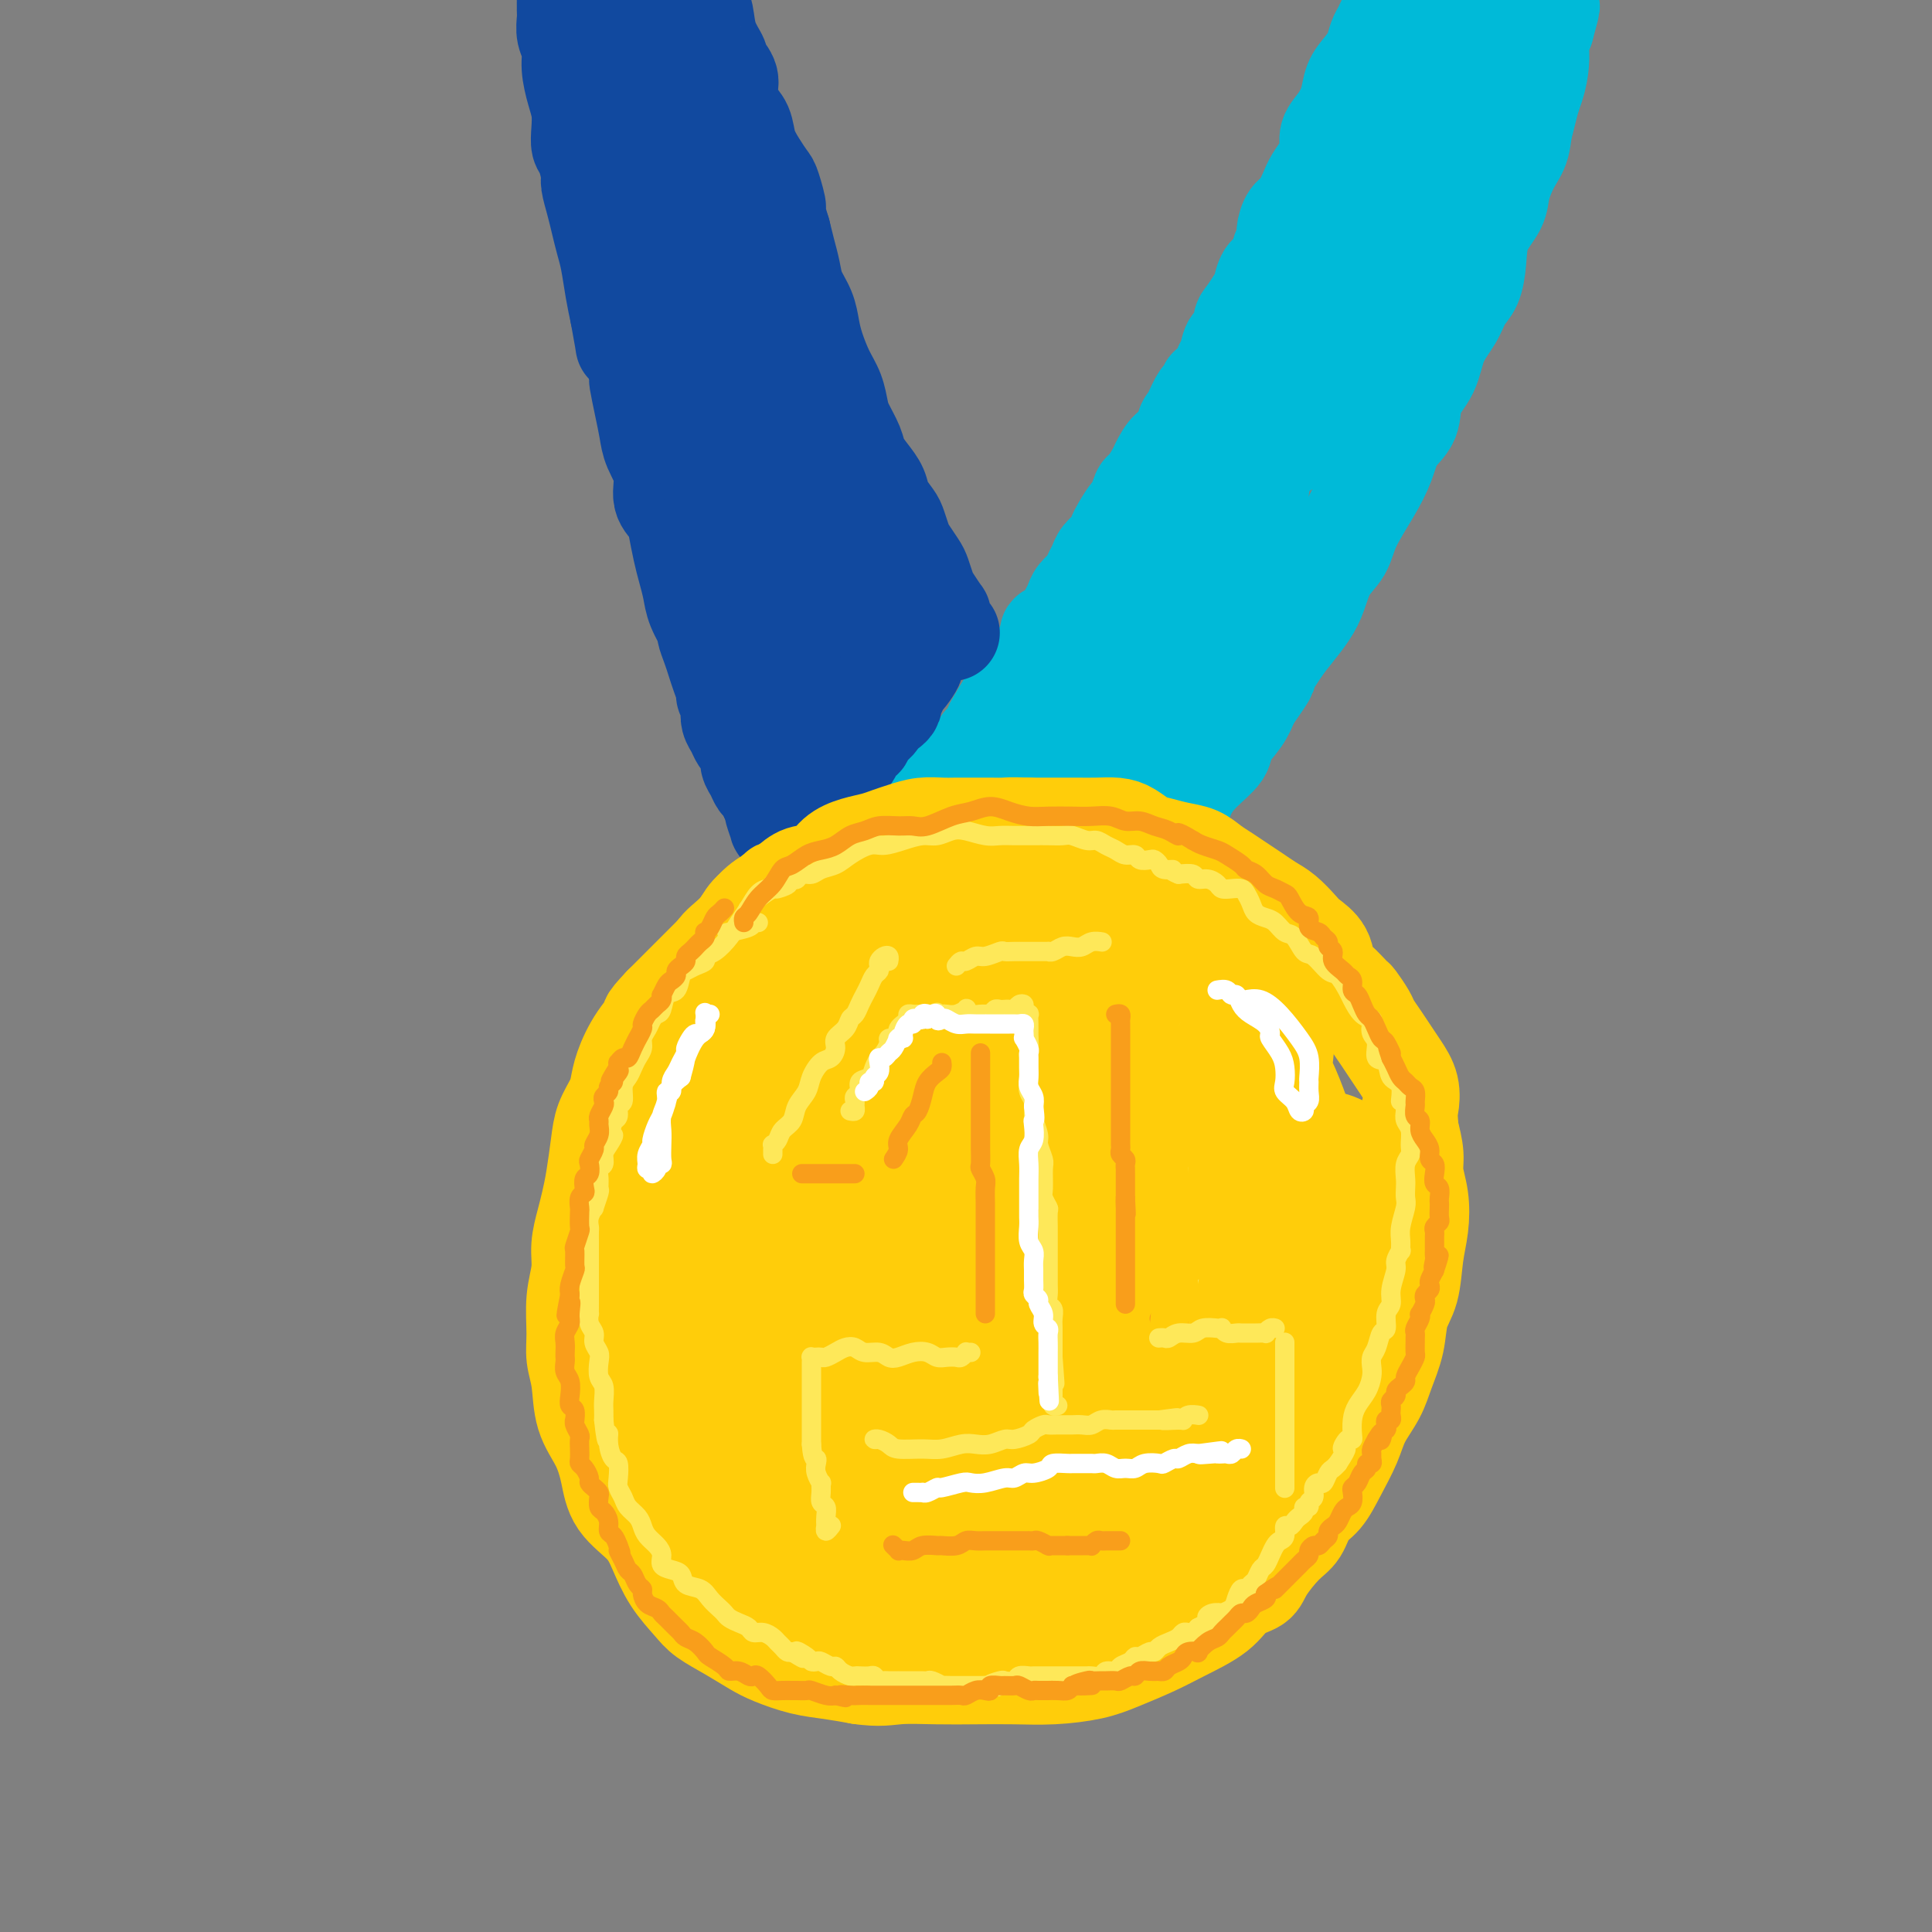 <svg viewBox='0 0 400 400' version='1.1' xmlns='http://www.w3.org/2000/svg' xmlns:xlink='http://www.w3.org/1999/xlink'><rect x="0" y="0" width="400" height="400" fill="#808080" stroke="none"/><g fill='none' stroke='rgb(0,186,216)' stroke-width='20' stroke-linecap='round' stroke-linejoin='round'><path d='M252,80c0.473,-0.268 0.945,-0.536 1,-1c0.055,-0.464 -0.309,-1.123 0,-2c0.309,-0.877 1.290,-1.970 2,-3c0.710,-1.030 1.150,-1.996 2,-3c0.850,-1.004 2.109,-2.046 3,-3c0.891,-0.954 1.412,-1.820 2,-3c0.588,-1.180 1.242,-2.675 2,-4c0.758,-1.325 1.620,-2.480 2,-4c0.380,-1.520 0.277,-3.407 1,-5c0.723,-1.593 2.273,-2.894 3,-4c0.727,-1.106 0.631,-2.018 1,-3c0.369,-0.982 1.203,-2.033 2,-3c0.797,-0.967 1.557,-1.848 2,-3c0.443,-1.152 0.568,-2.575 1,-4c0.432,-1.425 1.172,-2.852 2,-4c0.828,-1.148 1.745,-2.015 2,-3c0.255,-0.985 -0.153,-2.087 0,-3c0.153,-0.913 0.867,-1.637 1,-2c0.133,-0.363 -0.316,-0.366 0,-1c0.316,-0.634 1.395,-1.898 2,-3c0.605,-1.102 0.735,-2.042 1,-3c0.265,-0.958 0.663,-1.933 1,-3c0.337,-1.067 0.612,-2.227 1,-3c0.388,-0.773 0.888,-1.160 1,-2c0.112,-0.840 -0.166,-2.132 0,-3c0.166,-0.868 0.775,-1.311 1,-2c0.225,-0.689 0.064,-1.626 0,-2c-0.064,-0.374 -0.032,-0.187 0,0'/><path d='M288,1c2.059,-5.747 0.707,-1.114 0,1c-0.707,2.114 -0.770,1.710 -1,2c-0.230,0.290 -0.629,1.273 -1,2c-0.371,0.727 -0.715,1.198 -1,2c-0.285,0.802 -0.513,1.937 -1,3c-0.487,1.063 -1.234,2.055 -2,3c-0.766,0.945 -1.549,1.842 -2,3c-0.451,1.158 -0.568,2.578 -1,4c-0.432,1.422 -1.180,2.845 -2,4c-0.820,1.155 -1.712,2.041 -2,3c-0.288,0.959 0.030,1.990 0,3c-0.030,1.010 -0.406,1.997 -1,3c-0.594,1.003 -1.405,2.021 -2,3c-0.595,0.979 -0.972,1.918 -1,2c-0.028,0.082 0.295,-0.694 0,0c-0.295,0.694 -1.207,2.856 -2,4c-0.793,1.144 -1.468,1.269 -2,2c-0.532,0.731 -0.920,2.067 -1,3c-0.080,0.933 0.147,1.461 0,2c-0.147,0.539 -0.668,1.088 -1,2c-0.332,0.912 -0.473,2.188 -1,3c-0.527,0.812 -1.438,1.161 -2,2c-0.562,0.839 -0.776,2.169 -1,3c-0.224,0.831 -0.459,1.162 -1,2c-0.541,0.838 -1.388,2.182 -2,3c-0.612,0.818 -0.990,1.110 -1,2c-0.010,0.890 0.349,2.378 0,3c-0.349,0.622 -1.406,0.377 -2,1c-0.594,0.623 -0.726,2.116 -1,3c-0.274,0.884 -0.689,1.161 -1,2c-0.311,0.839 -0.517,2.240 -1,3c-0.483,0.760 -1.241,0.880 -2,1'/><path d='M250,80c-6.360,12.807 -3.262,5.323 -2,3c1.262,-2.323 0.686,0.513 0,2c-0.686,1.487 -1.483,1.624 -2,2c-0.517,0.376 -0.753,0.991 -1,2c-0.247,1.009 -0.504,2.411 -1,3c-0.496,0.589 -1.232,0.365 -2,1c-0.768,0.635 -1.568,2.129 -2,3c-0.432,0.871 -0.496,1.121 -1,2c-0.504,0.879 -1.448,2.389 -2,3c-0.552,0.611 -0.711,0.324 -1,1c-0.289,0.676 -0.706,2.317 -1,3c-0.294,0.683 -0.464,0.410 -1,1c-0.536,0.590 -1.439,2.045 -2,3c-0.561,0.955 -0.781,1.411 -1,2c-0.219,0.589 -0.439,1.313 -1,2c-0.561,0.687 -1.463,1.339 -2,2c-0.537,0.661 -0.707,1.332 -1,2c-0.293,0.668 -0.708,1.332 -1,2c-0.292,0.668 -0.462,1.338 -1,2c-0.538,0.662 -1.445,1.314 -2,2c-0.555,0.686 -0.760,1.404 -1,2c-0.240,0.596 -0.516,1.071 -1,2c-0.484,0.929 -1.176,2.314 -2,3c-0.824,0.686 -1.779,0.673 -2,1c-0.221,0.327 0.293,0.994 0,2c-0.293,1.006 -1.392,2.353 -2,3c-0.608,0.647 -0.727,0.596 -1,1c-0.273,0.404 -0.702,1.263 -1,2c-0.298,0.737 -0.465,1.352 -1,2c-0.535,0.648 -1.439,1.328 -2,2c-0.561,0.672 -0.781,1.336 -1,2'/><path d='M209,145c-6.517,10.181 -2.310,3.133 -1,1c1.310,-2.133 -0.278,0.649 -1,2c-0.722,1.351 -0.580,1.270 -1,2c-0.420,0.730 -1.403,2.271 -2,3c-0.597,0.729 -0.807,0.646 -1,1c-0.193,0.354 -0.370,1.144 -1,2c-0.630,0.856 -1.713,1.777 -2,2c-0.287,0.223 0.222,-0.254 0,0c-0.222,0.254 -1.177,1.238 -2,2c-0.823,0.762 -1.516,1.302 -2,2c-0.484,0.698 -0.759,1.553 -1,2c-0.241,0.447 -0.450,0.486 -1,1c-0.550,0.514 -1.443,1.502 -2,2c-0.557,0.498 -0.779,0.505 -1,1c-0.221,0.495 -0.441,1.477 -1,2c-0.559,0.523 -1.458,0.588 -2,1c-0.542,0.412 -0.727,1.170 -1,2c-0.273,0.830 -0.633,1.731 -1,2c-0.367,0.269 -0.742,-0.096 -1,0c-0.258,0.096 -0.398,0.652 -1,1c-0.602,0.348 -1.667,0.488 -2,1c-0.333,0.512 0.066,1.395 0,2c-0.066,0.605 -0.596,0.932 -1,1c-0.404,0.068 -0.683,-0.121 -1,0c-0.317,0.121 -0.673,0.553 -1,1c-0.327,0.447 -0.623,0.908 -1,1c-0.377,0.092 -0.833,-0.185 -1,0c-0.167,0.185 -0.045,0.833 0,1c0.045,0.167 0.012,-0.147 0,0c-0.012,0.147 -0.003,0.756 0,1c0.003,0.244 0.002,0.122 0,0'/><path d='M177,184c-4.998,6.029 -1.494,1.602 0,0c1.494,-1.602 0.977,-0.378 1,0c0.023,0.378 0.587,-0.091 1,0c0.413,0.091 0.677,0.742 1,1c0.323,0.258 0.705,0.125 1,0c0.295,-0.125 0.503,-0.241 1,0c0.497,0.241 1.284,0.839 2,1c0.716,0.161 1.360,-0.114 2,0c0.640,0.114 1.275,0.618 2,1c0.725,0.382 1.542,0.641 2,1c0.458,0.359 0.559,0.817 1,1c0.441,0.183 1.222,0.092 2,0c0.778,-0.092 1.551,-0.183 2,0c0.449,0.183 0.572,0.641 1,1c0.428,0.359 1.161,0.618 2,1c0.839,0.382 1.783,0.886 2,1c0.217,0.114 -0.293,-0.161 0,0c0.293,0.161 1.388,0.760 2,1c0.612,0.240 0.741,0.121 1,0c0.259,-0.121 0.648,-0.243 1,0c0.352,0.243 0.668,0.853 1,1c0.332,0.147 0.680,-0.167 1,0c0.320,0.167 0.610,0.815 1,1c0.390,0.185 0.879,-0.095 1,0c0.121,0.095 -0.125,0.564 0,1c0.125,0.436 0.621,0.838 1,1c0.379,0.162 0.640,0.082 1,0c0.360,-0.082 0.817,-0.166 1,0c0.183,0.166 0.091,0.583 0,1'/><path d='M211,198c5.502,2.106 2.258,0.372 1,0c-1.258,-0.372 -0.529,0.619 0,1c0.529,0.381 0.859,0.150 1,0c0.141,-0.150 0.094,-0.221 0,0c-0.094,0.221 -0.236,0.735 0,1c0.236,0.265 0.851,0.282 1,0c0.149,-0.282 -0.166,-0.864 0,-1c0.166,-0.136 0.814,0.173 1,0c0.186,-0.173 -0.089,-0.827 0,-1c0.089,-0.173 0.541,0.134 1,0c0.459,-0.134 0.923,-0.710 1,-1c0.077,-0.290 -0.234,-0.293 0,-1c0.234,-0.707 1.012,-2.118 2,-3c0.988,-0.882 2.186,-1.234 3,-2c0.814,-0.766 1.243,-1.944 2,-3c0.757,-1.056 1.842,-1.988 3,-3c1.158,-1.012 2.389,-2.104 3,-3c0.611,-0.896 0.600,-1.595 1,-2c0.400,-0.405 1.209,-0.517 2,-1c0.791,-0.483 1.563,-1.339 2,-2c0.437,-0.661 0.539,-1.128 1,-2c0.461,-0.872 1.282,-2.150 2,-3c0.718,-0.850 1.332,-1.271 2,-2c0.668,-0.729 1.389,-1.767 2,-3c0.611,-1.233 1.112,-2.660 2,-4c0.888,-1.340 2.162,-2.591 3,-4c0.838,-1.409 1.239,-2.974 2,-4c0.761,-1.026 1.880,-1.513 3,-2'/><path d='M252,153c2.988,-4.491 1.956,-3.720 2,-4c0.044,-0.280 1.162,-1.612 2,-3c0.838,-1.388 1.394,-2.831 2,-4c0.606,-1.169 1.260,-2.063 2,-3c0.740,-0.937 1.566,-1.919 2,-3c0.434,-1.081 0.475,-2.263 1,-3c0.525,-0.737 1.532,-1.029 2,-2c0.468,-0.971 0.395,-2.620 1,-4c0.605,-1.380 1.888,-2.491 3,-4c1.112,-1.509 2.052,-3.416 3,-5c0.948,-1.584 1.902,-2.845 3,-4c1.098,-1.155 2.339,-2.204 3,-3c0.661,-0.796 0.740,-1.339 1,-2c0.260,-0.661 0.700,-1.440 1,-2c0.300,-0.560 0.461,-0.901 1,-2c0.539,-1.099 1.458,-2.955 2,-4c0.542,-1.045 0.708,-1.279 1,-2c0.292,-0.721 0.711,-1.930 1,-3c0.289,-1.070 0.449,-2.001 1,-3c0.551,-0.999 1.495,-2.065 2,-3c0.505,-0.935 0.573,-1.738 1,-3c0.427,-1.262 1.214,-2.983 2,-4c0.786,-1.017 1.572,-1.329 2,-2c0.428,-0.671 0.499,-1.702 1,-3c0.501,-1.298 1.434,-2.864 2,-4c0.566,-1.136 0.767,-1.843 1,-3c0.233,-1.157 0.499,-2.766 1,-4c0.501,-1.234 1.237,-2.094 2,-3c0.763,-0.906 1.551,-1.859 2,-3c0.449,-1.141 0.557,-2.469 1,-4c0.443,-1.531 1.222,-3.266 2,-5'/><path d='M305,52c4.312,-9.785 1.592,-4.749 1,-4c-0.592,0.749 0.944,-2.789 2,-5c1.056,-2.211 1.631,-3.094 2,-4c0.369,-0.906 0.532,-1.834 1,-3c0.468,-1.166 1.239,-2.571 2,-4c0.761,-1.429 1.510,-2.884 2,-4c0.490,-1.116 0.719,-1.893 1,-3c0.281,-1.107 0.614,-2.545 1,-4c0.386,-1.455 0.825,-2.928 1,-4c0.175,-1.072 0.085,-1.743 0,-3c-0.085,-1.257 -0.166,-3.100 0,-5c0.166,-1.900 0.580,-3.856 1,-5c0.420,-1.144 0.846,-1.475 1,-2c0.154,-0.525 0.037,-1.243 0,-2c-0.037,-0.757 0.005,-1.554 0,-2c-0.005,-0.446 -0.057,-0.541 0,-1c0.057,-0.459 0.222,-1.283 0,-2c-0.222,-0.717 -0.833,-1.326 -1,-2c-0.167,-0.674 0.108,-1.414 0,-2c-0.108,-0.586 -0.600,-1.017 -1,-1c-0.400,0.017 -0.707,0.483 -1,1c-0.293,0.517 -0.573,1.085 -1,2c-0.427,0.915 -1.002,2.177 -2,4c-0.998,1.823 -2.421,4.206 -3,6c-0.579,1.794 -0.316,2.998 -1,5c-0.684,2.002 -2.317,4.802 -3,7c-0.683,2.198 -0.417,3.793 -1,6c-0.583,2.207 -2.015,5.025 -3,7c-0.985,1.975 -1.522,3.107 -2,4c-0.478,0.893 -0.898,1.548 -1,2c-0.102,0.452 0.114,0.701 0,1c-0.114,0.299 -0.557,0.650 -1,1'/><path d='M299,36c-3.076,7.614 -1.266,3.647 -1,3c0.266,-0.647 -1.010,2.024 -2,4c-0.990,1.976 -1.692,3.258 -2,4c-0.308,0.742 -0.222,0.946 0,1c0.222,0.054 0.582,-0.041 1,0c0.418,0.041 0.896,0.219 1,0c0.104,-0.219 -0.165,-0.833 0,-1c0.165,-0.167 0.765,0.114 1,0c0.235,-0.114 0.104,-0.624 0,-1c-0.104,-0.376 -0.183,-0.619 0,-1c0.183,-0.381 0.627,-0.900 1,-2c0.373,-1.100 0.673,-2.781 1,-4c0.327,-1.219 0.680,-1.975 1,-4c0.320,-2.025 0.608,-5.319 1,-8c0.392,-2.681 0.889,-4.750 1,-7c0.111,-2.250 -0.162,-4.683 0,-7c0.162,-2.317 0.761,-4.519 1,-6c0.239,-1.481 0.120,-2.240 0,-3'/><path d='M303,4c0.445,-5.645 0.058,-4.259 0,-4c-0.058,0.259 0.215,-0.609 0,-1c-0.215,-0.391 -0.916,-0.305 -1,0c-0.084,0.305 0.449,0.830 0,2c-0.449,1.170 -1.881,2.985 -3,5c-1.119,2.015 -1.925,4.231 -2,5c-0.075,0.769 0.581,0.090 0,2c-0.581,1.910 -2.399,6.409 -4,11c-1.601,4.591 -2.985,9.275 -5,15c-2.015,5.725 -4.663,12.490 -7,18c-2.337,5.510 -4.365,9.764 -6,14c-1.635,4.236 -2.878,8.454 -4,12c-1.122,3.546 -2.122,6.420 -3,8c-0.878,1.580 -1.635,1.867 -2,2c-0.365,0.133 -0.337,0.113 0,-1c0.337,-1.113 0.983,-3.319 1,-4c0.017,-0.681 -0.595,0.163 0,-2c0.595,-2.163 2.398,-7.331 4,-12c1.602,-4.669 3.002,-8.837 5,-14c1.998,-5.163 4.592,-11.319 7,-17c2.408,-5.681 4.629,-10.885 7,-14c2.371,-3.115 4.892,-4.141 6,-5c1.108,-0.859 0.804,-1.551 1,-2c0.196,-0.449 0.894,-0.654 1,0c0.106,0.654 -0.379,2.168 -2,5c-1.621,2.832 -4.377,6.983 -7,11c-2.623,4.017 -5.111,7.899 -9,15c-3.889,7.101 -9.177,17.420 -14,26c-4.823,8.580 -9.179,15.421 -13,22c-3.821,6.579 -7.107,12.898 -10,18c-2.893,5.102 -5.394,8.989 -7,12c-1.606,3.011 -2.316,5.146 -3,7c-0.684,1.854 -1.342,3.427 -2,5'/><path d='M231,143c-10.317,19.166 -2.609,6.580 0,2c2.609,-4.580 0.118,-1.154 0,-1c-0.118,0.154 2.135,-2.964 3,-4c0.865,-1.036 0.340,0.008 1,-2c0.660,-2.008 2.503,-7.070 5,-11c2.497,-3.930 5.646,-6.728 8,-10c2.354,-3.272 3.913,-7.018 6,-10c2.087,-2.982 4.703,-5.199 6,-6c1.297,-0.801 1.275,-0.187 1,0c-0.275,0.187 -0.805,-0.055 -2,1c-1.195,1.055 -3.057,3.406 -5,6c-1.943,2.594 -3.969,5.431 -7,9c-3.031,3.569 -7.068,7.869 -11,13c-3.932,5.131 -7.761,11.091 -11,16c-3.239,4.909 -5.889,8.765 -8,12c-2.111,3.235 -3.681,5.848 -5,8c-1.319,2.152 -2.385,3.844 -3,5c-0.615,1.156 -0.778,1.778 -1,2c-0.222,0.222 -0.501,0.044 0,-1c0.501,-1.044 1.783,-2.954 3,-5c1.217,-2.046 2.369,-4.230 3,-5c0.631,-0.770 0.742,-0.128 2,-2c1.258,-1.872 3.664,-6.260 6,-10c2.336,-3.740 4.602,-6.832 7,-10c2.398,-3.168 4.927,-6.410 6,-8c1.073,-1.590 0.691,-1.526 0,-1c-0.691,0.526 -1.692,1.513 -3,3c-1.308,1.487 -2.925,3.473 -5,6c-2.075,2.527 -4.608,5.595 -7,9c-2.392,3.405 -4.644,7.148 -7,11c-2.356,3.852 -4.816,7.815 -6,10c-1.184,2.185 -1.092,2.593 -1,3'/><path d='M206,173c-1.986,3.879 0.049,1.578 1,1c0.951,-0.578 0.820,0.569 1,1c0.180,0.431 0.672,0.146 1,0c0.328,-0.146 0.491,-0.154 1,0c0.509,0.154 1.364,0.472 2,0c0.636,-0.472 1.052,-1.732 2,-3c0.948,-1.268 2.428,-2.544 4,-4c1.572,-1.456 3.235,-3.092 5,-5c1.765,-1.908 3.630,-4.087 6,-7c2.370,-2.913 5.243,-6.558 8,-10c2.757,-3.442 5.398,-6.680 8,-10c2.602,-3.320 5.165,-6.721 7,-9c1.835,-2.279 2.942,-3.437 4,-5c1.058,-1.563 2.065,-3.532 3,-5c0.935,-1.468 1.797,-2.433 2,-3c0.203,-0.567 -0.253,-0.734 -1,0c-0.747,0.734 -1.786,2.369 -3,4c-1.214,1.631 -2.602,3.258 -3,4c-0.398,0.742 0.195,0.598 -1,2c-1.195,1.402 -4.179,4.348 -7,8c-2.821,3.652 -5.481,8.010 -9,13c-3.519,4.990 -7.898,10.612 -11,15c-3.102,4.388 -4.929,7.542 -6,10c-1.071,2.458 -1.387,4.219 -1,4c0.387,-0.219 1.476,-2.418 2,-3c0.524,-0.582 0.481,0.453 1,0c0.519,-0.453 1.598,-2.394 3,-5c1.402,-2.606 3.125,-5.878 4,-7c0.875,-1.122 0.900,-0.093 2,-2c1.100,-1.907 3.274,-6.748 6,-11c2.726,-4.252 6.003,-7.914 8,-11c1.997,-3.086 2.713,-5.596 3,-7c0.287,-1.404 0.143,-1.702 0,-2'/><path d='M248,126c4.166,-7.634 0.080,-2.719 -2,-1c-2.080,1.719 -2.155,0.241 -3,0c-0.845,-0.241 -2.460,0.754 -4,2c-1.540,1.246 -3.006,2.743 -5,5c-1.994,2.257 -4.516,5.275 -7,8c-2.484,2.725 -4.929,5.155 -7,7c-2.071,1.845 -3.767,3.103 -5,4c-1.233,0.897 -2.003,1.434 -3,2c-0.997,0.566 -2.221,1.161 -3,2c-0.779,0.839 -1.112,1.923 -2,3c-0.888,1.077 -2.331,2.147 -3,3c-0.669,0.853 -0.563,1.488 -1,2c-0.437,0.512 -1.415,0.899 -2,1c-0.585,0.101 -0.776,-0.085 -1,0c-0.224,0.085 -0.480,0.439 -1,1c-0.520,0.561 -1.305,1.327 -2,2c-0.695,0.673 -1.299,1.253 -2,2c-0.701,0.747 -1.500,1.660 -2,2c-0.500,0.340 -0.700,0.107 -1,0c-0.300,-0.107 -0.701,-0.089 -1,0c-0.299,0.089 -0.496,0.248 -1,1c-0.504,0.752 -1.316,2.095 -2,3c-0.684,0.905 -1.240,1.370 -2,2c-0.760,0.630 -1.724,1.426 -2,2c-0.276,0.574 0.137,0.927 0,1c-0.137,0.073 -0.824,-0.135 -1,0c-0.176,0.135 0.159,0.614 0,1c-0.159,0.386 -0.812,0.681 -1,1c-0.188,0.319 0.089,0.663 0,1c-0.089,0.337 -0.545,0.669 -1,1'/><path d='M181,184c-9.151,8.769 -3.029,2.192 -1,0c2.029,-2.192 -0.033,0.001 -1,1c-0.967,0.999 -0.837,0.802 -1,1c-0.163,0.198 -0.619,0.789 -1,1c-0.381,0.211 -0.688,0.042 -1,0c-0.312,-0.042 -0.631,0.044 -1,0c-0.369,-0.044 -0.788,-0.217 -1,0c-0.212,0.217 -0.216,0.822 0,1c0.216,0.178 0.651,-0.073 1,0c0.349,0.073 0.612,0.471 1,1c0.388,0.529 0.900,1.188 1,2c0.100,0.812 -0.212,1.776 0,2c0.212,0.224 0.949,-0.291 2,0c1.051,0.291 2.418,1.387 3,2c0.582,0.613 0.381,0.742 1,1c0.619,0.258 2.058,0.646 3,1c0.942,0.354 1.387,0.673 2,1c0.613,0.327 1.395,0.662 2,1c0.605,0.338 1.034,0.677 2,1c0.966,0.323 2.468,0.628 3,1c0.532,0.372 0.093,0.810 0,1c-0.093,0.190 0.161,0.134 1,0c0.839,-0.134 2.264,-0.344 3,0c0.736,0.344 0.782,1.241 1,2c0.218,0.759 0.609,1.379 1,2'/><path d='M201,206c4.101,2.261 2.352,0.413 2,0c-0.352,-0.413 0.693,0.607 1,1c0.307,0.393 -0.125,0.157 0,0c0.125,-0.157 0.808,-0.236 1,0c0.192,0.236 -0.107,0.787 0,1c0.107,0.213 0.619,0.087 1,0c0.381,-0.087 0.630,-0.134 1,0c0.370,0.134 0.861,0.449 1,0c0.139,-0.449 -0.076,-1.662 0,-2c0.076,-0.338 0.441,0.198 1,0c0.559,-0.198 1.312,-1.131 2,-2c0.688,-0.869 1.309,-1.674 2,-2c0.691,-0.326 1.450,-0.171 2,-1c0.550,-0.829 0.892,-2.641 2,-4c1.108,-1.359 2.983,-2.264 4,-3c1.017,-0.736 1.176,-1.302 2,-2c0.824,-0.698 2.311,-1.529 3,-2c0.689,-0.471 0.579,-0.584 1,-1c0.421,-0.416 1.374,-1.135 2,-2c0.626,-0.865 0.924,-1.876 2,-3c1.076,-1.124 2.931,-2.362 4,-4c1.069,-1.638 1.351,-3.676 2,-5c0.649,-1.324 1.663,-1.933 3,-3c1.337,-1.067 2.997,-2.592 4,-4c1.003,-1.408 1.350,-2.701 2,-4c0.650,-1.299 1.602,-2.605 3,-4c1.398,-1.395 3.241,-2.879 4,-4c0.759,-1.121 0.435,-1.879 1,-3c0.565,-1.121 2.019,-2.606 3,-4c0.981,-1.394 1.491,-2.697 2,-4'/><path d='M259,145c5.176,-7.377 3.116,-4.821 3,-5c-0.116,-0.179 1.711,-3.093 3,-5c1.289,-1.907 2.040,-2.806 3,-4c0.960,-1.194 2.128,-2.683 3,-4c0.872,-1.317 1.447,-2.462 2,-4c0.553,-1.538 1.083,-3.470 2,-5c0.917,-1.530 2.222,-2.657 3,-4c0.778,-1.343 1.028,-2.903 2,-5c0.972,-2.097 2.664,-4.731 4,-7c1.336,-2.269 2.315,-4.173 3,-6c0.685,-1.827 1.074,-3.576 2,-5c0.926,-1.424 2.387,-2.523 3,-4c0.613,-1.477 0.376,-3.333 1,-5c0.624,-1.667 2.107,-3.144 3,-5c0.893,-1.856 1.195,-4.091 2,-6c0.805,-1.909 2.111,-3.493 3,-5c0.889,-1.507 1.359,-2.938 2,-4c0.641,-1.062 1.452,-1.756 2,-3c0.548,-1.244 0.832,-3.039 1,-5c0.168,-1.961 0.220,-4.087 1,-6c0.780,-1.913 2.288,-3.612 3,-5c0.712,-1.388 0.628,-2.463 1,-4c0.372,-1.537 1.200,-3.534 2,-5c0.800,-1.466 1.573,-2.400 2,-4c0.427,-1.600 0.507,-3.867 1,-6c0.493,-2.133 1.399,-4.133 2,-6c0.601,-1.867 0.896,-3.600 1,-5c0.104,-1.400 0.018,-2.468 0,-3c-0.018,-0.532 0.034,-0.528 0,-1c-0.034,-0.472 -0.152,-1.421 0,-2c0.152,-0.579 0.576,-0.790 1,-1'/><path d='M320,6c2.355,-8.511 0.744,-3.289 0,-1c-0.744,2.289 -0.620,1.645 -1,2c-0.380,0.355 -1.263,1.709 -2,3c-0.737,1.291 -1.329,2.520 -2,4c-0.671,1.480 -1.423,3.211 -2,5c-0.577,1.789 -0.980,3.635 -2,6c-1.020,2.365 -2.658,5.248 -5,9c-2.342,3.752 -5.390,8.373 -8,13c-2.610,4.627 -4.783,9.261 -7,13c-2.217,3.739 -4.480,6.583 -6,9c-1.520,2.417 -2.299,4.407 -3,6c-0.701,1.593 -1.323,2.789 -2,4c-0.677,1.211 -1.408,2.438 -2,3c-0.592,0.562 -1.044,0.459 -2,2c-0.956,1.541 -2.416,4.726 -3,6c-0.584,1.274 -0.292,0.637 0,0'/></g>
<g fill='none' stroke='rgb(17,73,159)' stroke-width='20' stroke-linecap='round' stroke-linejoin='round'><path d='M197,131c-0.310,-0.017 -0.619,-0.033 -1,0c-0.381,0.033 -0.832,0.117 -1,0c-0.168,-0.117 -0.052,-0.434 0,-1c0.052,-0.566 0.039,-1.382 0,-2c-0.039,-0.618 -0.105,-1.037 0,-1c0.105,0.037 0.380,0.531 0,0c-0.380,-0.531 -1.415,-2.086 -2,-3c-0.585,-0.914 -0.720,-1.188 -1,-2c-0.280,-0.812 -0.705,-2.161 -1,-3c-0.295,-0.839 -0.459,-1.169 -1,-2c-0.541,-0.831 -1.458,-2.165 -2,-3c-0.542,-0.835 -0.708,-1.171 -1,-2c-0.292,-0.829 -0.711,-2.150 -1,-3c-0.289,-0.850 -0.449,-1.228 -1,-2c-0.551,-0.772 -1.495,-1.938 -2,-3c-0.505,-1.062 -0.573,-2.021 -1,-3c-0.427,-0.979 -1.214,-1.980 -2,-3c-0.786,-1.020 -1.572,-2.061 -2,-3c-0.428,-0.939 -0.499,-1.775 -1,-3c-0.501,-1.225 -1.433,-2.837 -2,-4c-0.567,-1.163 -0.768,-1.875 -1,-3c-0.232,-1.125 -0.495,-2.663 -1,-4c-0.505,-1.337 -1.252,-2.471 -2,-4c-0.748,-1.529 -1.496,-3.451 -2,-5c-0.504,-1.549 -0.765,-2.724 -1,-4c-0.235,-1.276 -0.444,-2.651 -1,-4c-0.556,-1.349 -1.458,-2.671 -2,-4c-0.542,-1.329 -0.723,-2.666 -1,-4c-0.277,-1.334 -0.651,-2.667 -1,-4c-0.349,-1.333 -0.675,-2.667 -1,-4'/><path d='M162,48c-2.187,-7.101 -1.153,-4.853 -1,-5c0.153,-0.147 -0.574,-2.690 -1,-4c-0.426,-1.310 -0.551,-1.389 -1,-2c-0.449,-0.611 -1.221,-1.756 -2,-3c-0.779,-1.244 -1.566,-2.587 -2,-4c-0.434,-1.413 -0.517,-2.898 -1,-4c-0.483,-1.102 -1.367,-1.823 -2,-3c-0.633,-1.177 -1.013,-2.810 -1,-4c0.013,-1.190 0.421,-1.939 0,-3c-0.421,-1.061 -1.672,-2.436 -2,-3c-0.328,-0.564 0.266,-0.317 0,-1c-0.266,-0.683 -1.392,-2.295 -2,-4c-0.608,-1.705 -0.698,-3.503 -1,-5c-0.302,-1.497 -0.817,-2.694 -1,-3c-0.183,-0.306 -0.035,0.281 0,0c0.035,-0.281 -0.042,-1.428 0,-2c0.042,-0.572 0.205,-0.570 0,-1c-0.205,-0.430 -0.777,-1.292 -1,-2c-0.223,-0.708 -0.096,-1.261 0,-2c0.096,-0.739 0.162,-1.663 0,-2c-0.162,-0.337 -0.553,-0.086 -1,0c-0.447,0.086 -0.949,0.008 -1,0c-0.051,-0.008 0.348,0.053 0,0c-0.348,-0.053 -1.444,-0.220 -2,0c-0.556,0.220 -0.571,0.829 -1,1c-0.429,0.171 -1.270,-0.094 -2,0c-0.730,0.094 -1.347,0.547 -2,1c-0.653,0.453 -1.341,0.906 -2,1c-0.659,0.094 -1.290,-0.171 -2,0c-0.710,0.171 -1.499,0.777 -2,1c-0.501,0.223 -0.715,0.064 -1,0c-0.285,-0.064 -0.643,-0.032 -1,0'/><path d='M127,-5c-3.322,0.309 -3.128,0.083 -3,0c0.128,-0.083 0.188,-0.023 0,0c-0.188,0.023 -0.625,0.009 -1,0c-0.375,-0.009 -0.688,-0.012 -1,0c-0.312,0.012 -0.622,0.041 -1,0c-0.378,-0.041 -0.822,-0.151 -1,0c-0.178,0.151 -0.090,0.561 0,1c0.090,0.439 0.182,0.905 0,1c-0.182,0.095 -0.637,-0.181 -1,0c-0.363,0.181 -0.633,0.817 -1,1c-0.367,0.183 -0.830,-0.088 -1,0c-0.170,0.088 -0.045,0.537 0,1c0.045,0.463 0.011,0.942 0,1c-0.011,0.058 0.001,-0.306 0,0c-0.001,0.306 -0.015,1.280 0,2c0.015,0.720 0.059,1.186 0,2c-0.059,0.814 -0.222,1.978 0,3c0.222,1.022 0.830,1.904 1,3c0.170,1.096 -0.099,2.405 0,4c0.099,1.595 0.565,3.475 1,5c0.435,1.525 0.838,2.696 1,4c0.162,1.304 0.081,2.742 0,4c-0.081,1.258 -0.162,2.335 0,3c0.162,0.665 0.568,0.918 1,2c0.432,1.082 0.889,2.992 1,4c0.111,1.008 -0.125,1.114 0,2c0.125,0.886 0.611,2.554 1,4c0.389,1.446 0.682,2.672 1,4c0.318,1.328 0.663,2.758 1,4c0.337,1.242 0.668,2.296 1,4c0.332,1.704 0.666,4.058 1,6c0.334,1.942 0.667,3.471 1,5'/><path d='M128,65c1.824,9.928 0.884,5.746 1,5c0.116,-0.746 1.288,1.942 2,4c0.712,2.058 0.963,3.487 1,4c0.037,0.513 -0.140,0.110 0,1c0.140,0.890 0.596,3.074 1,5c0.404,1.926 0.756,3.593 1,5c0.244,1.407 0.380,2.552 1,4c0.620,1.448 1.724,3.199 2,5c0.276,1.801 -0.277,3.654 0,5c0.277,1.346 1.384,2.187 2,3c0.616,0.813 0.741,1.598 1,3c0.259,1.402 0.651,3.420 1,5c0.349,1.580 0.653,2.722 1,4c0.347,1.278 0.737,2.691 1,4c0.263,1.309 0.399,2.514 1,4c0.601,1.486 1.666,3.254 2,4c0.334,0.746 -0.064,0.470 0,1c0.064,0.530 0.591,1.867 1,3c0.409,1.133 0.702,2.062 1,3c0.298,0.938 0.602,1.886 1,3c0.398,1.114 0.890,2.396 1,3c0.110,0.604 -0.164,0.532 0,1c0.164,0.468 0.765,1.477 1,2c0.235,0.523 0.104,0.559 0,1c-0.104,0.441 -0.182,1.287 0,2c0.182,0.713 0.622,1.293 1,2c0.378,0.707 0.693,1.540 1,2c0.307,0.460 0.607,0.547 1,1c0.393,0.453 0.879,1.272 1,2c0.121,0.728 -0.122,1.363 0,2c0.122,0.637 0.610,1.274 1,2c0.390,0.726 0.682,1.542 1,2c0.318,0.458 0.662,0.560 1,1c0.338,0.440 0.669,1.220 1,2'/><path d='M159,165c1.482,2.918 1.185,2.212 1,2c-0.185,-0.212 -0.260,0.069 0,1c0.260,0.931 0.853,2.513 1,3c0.147,0.487 -0.154,-0.120 0,0c0.154,0.120 0.763,0.968 1,1c0.237,0.032 0.100,-0.753 0,-1c-0.100,-0.247 -0.165,0.043 0,0c0.165,-0.043 0.558,-0.420 1,-1c0.442,-0.580 0.932,-1.364 1,-2c0.068,-0.636 -0.287,-1.125 0,-2c0.287,-0.875 1.218,-2.137 2,-3c0.782,-0.863 1.417,-1.327 2,-2c0.583,-0.673 1.113,-1.555 2,-2c0.887,-0.445 2.130,-0.452 3,-1c0.870,-0.548 1.367,-1.635 2,-3c0.633,-1.365 1.402,-3.007 2,-4c0.598,-0.993 1.024,-1.337 2,-2c0.976,-0.663 2.500,-1.645 3,-2c0.500,-0.355 -0.025,-0.083 0,0c0.025,0.083 0.599,-0.022 1,0c0.401,0.022 0.630,0.171 1,0c0.370,-0.171 0.883,-0.662 1,-1c0.117,-0.338 -0.162,-0.521 0,-1c0.162,-0.479 0.765,-1.252 1,-2c0.235,-0.748 0.102,-1.471 0,-2c-0.102,-0.529 -0.172,-0.866 0,-1c0.172,-0.134 0.586,-0.067 1,0'/><path d='M187,140c4.252,-4.748 1.882,-1.119 1,0c-0.882,1.119 -0.277,-0.272 0,-1c0.277,-0.728 0.225,-0.792 0,-1c-0.225,-0.208 -0.622,-0.559 -1,-1c-0.378,-0.441 -0.736,-0.972 -1,-1c-0.264,-0.028 -0.433,0.448 -1,0c-0.567,-0.448 -1.532,-1.821 -2,-3c-0.468,-1.179 -0.439,-2.165 -1,-3c-0.561,-0.835 -1.711,-1.520 -2,-2c-0.289,-0.480 0.284,-0.755 0,-1c-0.284,-0.245 -1.424,-0.460 -2,-1c-0.576,-0.540 -0.587,-1.405 -1,-2c-0.413,-0.595 -1.228,-0.921 -2,-2c-0.772,-1.079 -1.501,-2.911 -2,-4c-0.499,-1.089 -0.769,-1.434 -1,-2c-0.231,-0.566 -0.424,-1.353 -1,-2c-0.576,-0.647 -1.534,-1.154 -2,-2c-0.466,-0.846 -0.439,-2.031 -1,-3c-0.561,-0.969 -1.708,-1.724 -2,-2c-0.292,-0.276 0.273,-0.075 0,-1c-0.273,-0.925 -1.383,-2.978 -2,-5c-0.617,-2.022 -0.741,-4.013 -1,-5c-0.259,-0.987 -0.652,-0.968 -1,-2c-0.348,-1.032 -0.649,-3.114 -1,-5c-0.351,-1.886 -0.751,-3.577 -1,-5c-0.249,-1.423 -0.346,-2.580 -1,-5c-0.654,-2.420 -1.866,-6.104 -3,-9c-1.134,-2.896 -2.191,-5.003 -3,-7c-0.809,-1.997 -1.372,-3.884 -2,-6c-0.628,-2.116 -1.322,-4.462 -2,-6c-0.678,-1.538 -1.339,-2.269 -2,-3'/><path d='M147,48c-3.065,-9.275 -1.226,-2.964 -1,-2c0.226,0.964 -1.159,-3.421 -2,-5c-0.841,-1.579 -1.137,-0.351 -2,-2c-0.863,-1.649 -2.294,-6.173 -3,-9c-0.706,-2.827 -0.688,-3.956 -1,-5c-0.312,-1.044 -0.953,-2.002 -1,-3c-0.047,-0.998 0.499,-2.035 0,-3c-0.499,-0.965 -2.043,-1.856 -3,-3c-0.957,-1.144 -1.328,-2.539 -2,-4c-0.672,-1.461 -1.645,-2.989 -2,-4c-0.355,-1.011 -0.092,-1.507 0,-2c0.092,-0.493 0.014,-0.984 0,-1c-0.014,-0.016 0.037,0.444 0,1c-0.037,0.556 -0.161,1.208 0,2c0.161,0.792 0.608,1.725 1,3c0.392,1.275 0.731,2.894 1,5c0.269,2.106 0.469,4.699 1,8c0.531,3.301 1.394,7.309 2,12c0.606,4.691 0.956,10.065 2,15c1.044,4.935 2.781,9.430 4,15c1.219,5.570 1.919,12.214 3,19c1.081,6.786 2.544,13.713 4,19c1.456,5.287 2.906,8.934 4,12c1.094,3.066 1.831,5.551 3,8c1.169,2.449 2.768,4.863 4,7c1.232,2.137 2.096,3.999 3,7c0.904,3.001 1.847,7.143 3,11c1.153,3.857 2.516,7.431 3,9c0.484,1.569 0.088,1.133 0,1c-0.088,-0.133 0.131,0.036 0,-1c-0.131,-1.036 -0.612,-3.279 -1,-5c-0.388,-1.721 -0.682,-2.920 -1,-5c-0.318,-2.080 -0.659,-5.040 -1,-8'/><path d='M165,140c-0.752,-4.226 -1.134,-5.792 -2,-9c-0.866,-3.208 -2.218,-8.058 -3,-13c-0.782,-4.942 -0.995,-9.976 -1,-13c-0.005,-3.024 0.198,-4.037 0,-5c-0.198,-0.963 -0.798,-1.876 -1,-2c-0.202,-0.124 -0.008,0.540 0,1c0.008,0.460 -0.170,0.716 0,2c0.170,1.284 0.689,3.597 1,6c0.311,2.403 0.416,4.895 1,8c0.584,3.105 1.649,6.823 3,11c1.351,4.177 2.988,8.813 4,12c1.012,3.187 1.400,4.923 2,6c0.600,1.077 1.414,1.493 2,1c0.586,-0.493 0.945,-1.897 1,-3c0.055,-1.103 -0.195,-1.906 0,-2c0.195,-0.094 0.836,0.519 1,0c0.164,-0.519 -0.148,-2.171 0,-3c0.148,-0.829 0.757,-0.835 1,-1c0.243,-0.165 0.121,-0.489 0,-1c-0.121,-0.511 -0.239,-1.209 0,-2c0.239,-0.791 0.837,-1.676 1,-2c0.163,-0.324 -0.107,-0.087 0,0c0.107,0.087 0.592,0.023 1,0c0.408,-0.023 0.740,-0.006 1,0c0.260,0.006 0.447,0.000 1,0c0.553,-0.000 1.471,0.006 2,0c0.529,-0.006 0.667,-0.023 1,0c0.333,0.023 0.860,0.086 1,0c0.140,-0.086 -0.107,-0.322 0,0c0.107,0.322 0.567,1.202 1,2c0.433,0.798 0.838,1.514 1,2c0.162,0.486 0.081,0.743 0,1'/><path d='M184,136c1.464,0.722 1.126,0.028 1,0c-0.126,-0.028 -0.038,0.612 0,1c0.038,0.388 0.025,0.525 0,1c-0.025,0.475 -0.062,1.290 0,2c0.062,0.710 0.223,1.316 0,2c-0.223,0.684 -0.828,1.447 -1,2c-0.172,0.553 0.091,0.896 0,1c-0.091,0.104 -0.535,-0.031 -1,0c-0.465,0.031 -0.950,0.229 -1,1c-0.050,0.771 0.337,2.114 0,3c-0.337,0.886 -1.396,1.315 -2,2c-0.604,0.685 -0.753,1.626 -1,2c-0.247,0.374 -0.591,0.183 -1,0c-0.409,-0.183 -0.883,-0.356 -1,0c-0.117,0.356 0.123,1.243 0,2c-0.123,0.757 -0.607,1.383 -1,2c-0.393,0.617 -0.693,1.223 -1,2c-0.307,0.777 -0.621,1.725 -1,2c-0.379,0.275 -0.821,-0.124 -1,0c-0.179,0.124 -0.093,0.772 0,1c0.093,0.228 0.193,0.037 0,0c-0.193,-0.037 -0.679,0.081 -1,0c-0.321,-0.081 -0.478,-0.362 -1,0c-0.522,0.362 -1.408,1.365 -2,2c-0.592,0.635 -0.890,0.902 -1,1c-0.110,0.098 -0.031,0.028 0,0c0.031,-0.028 0.016,-0.014 0,0'/></g>
<g fill='none' stroke='rgb(255,205,10)' stroke-width='20' stroke-linecap='round' stroke-linejoin='round'><path d='M212,205c-0.875,-0.333 -1.750,-0.666 -2,-1c-0.250,-0.334 0.126,-0.671 0,-1c-0.126,-0.329 -0.753,-0.652 -1,-1c-0.247,-0.348 -0.113,-0.722 0,-1c0.113,-0.278 0.205,-0.459 0,-1c-0.205,-0.541 -0.708,-1.442 -1,-2c-0.292,-0.558 -0.374,-0.773 -1,-1c-0.626,-0.227 -1.795,-0.466 -3,-1c-1.205,-0.534 -2.445,-1.362 -3,-2c-0.555,-0.638 -0.424,-1.086 -1,-2c-0.576,-0.914 -1.860,-2.296 -3,-3c-1.140,-0.704 -2.138,-0.731 -3,-1c-0.862,-0.269 -1.589,-0.780 -3,-1c-1.411,-0.220 -3.508,-0.149 -5,0c-1.492,0.149 -2.380,0.376 -3,0c-0.620,-0.376 -0.971,-1.354 -2,-2c-1.029,-0.646 -2.737,-0.959 -4,-1c-1.263,-0.041 -2.080,0.189 -3,0c-0.920,-0.189 -1.942,-0.799 -3,-1c-1.058,-0.201 -2.153,0.006 -3,0c-0.847,-0.006 -1.447,-0.223 -2,0c-0.553,0.223 -1.058,0.888 -2,1c-0.942,0.112 -2.322,-0.328 -3,0c-0.678,0.328 -0.656,1.424 -1,2c-0.344,0.576 -1.054,0.633 -2,1c-0.946,0.367 -2.129,1.046 -3,2c-0.871,0.954 -1.429,2.184 -2,3c-0.571,0.816 -1.154,1.219 -2,2c-0.846,0.781 -1.956,1.938 -3,3c-1.044,1.062 -2.022,2.027 -3,3c-0.978,0.973 -1.956,1.954 -3,3c-1.044,1.046 -2.156,2.156 -3,3c-0.844,0.844 -1.422,1.422 -2,2'/><path d='M137,208c-4.029,4.232 -2.101,2.813 -2,3c0.101,0.187 -1.626,1.981 -3,4c-1.374,2.019 -2.396,4.263 -3,6c-0.604,1.737 -0.792,2.967 -1,4c-0.208,1.033 -0.437,1.868 -1,3c-0.563,1.132 -1.460,2.559 -2,4c-0.540,1.441 -0.723,2.895 -1,5c-0.277,2.105 -0.648,4.862 -1,7c-0.352,2.138 -0.687,3.658 -1,5c-0.313,1.342 -0.606,2.508 -1,4c-0.394,1.492 -0.891,3.311 -1,5c-0.109,1.689 0.170,3.246 0,5c-0.170,1.754 -0.791,3.703 -1,6c-0.209,2.297 -0.008,4.941 0,7c0.008,2.059 -0.177,3.532 0,5c0.177,1.468 0.716,2.930 1,5c0.284,2.070 0.313,4.748 1,7c0.687,2.252 2.032,4.078 3,6c0.968,1.922 1.560,3.941 2,6c0.440,2.059 0.730,4.158 2,6c1.270,1.842 3.521,3.427 5,5c1.479,1.573 2.187,3.134 3,5c0.813,1.866 1.733,4.037 3,6c1.267,1.963 2.882,3.719 4,5c1.118,1.281 1.739,2.087 3,3c1.261,0.913 3.161,1.932 5,3c1.839,1.068 3.617,2.184 5,3c1.383,0.816 2.371,1.332 4,2c1.629,0.668 3.900,1.487 6,2c2.100,0.513 4.029,0.718 6,1c1.971,0.282 3.986,0.641 6,1'/><path d='M178,347c4.214,0.619 5.747,0.167 8,0c2.253,-0.167 5.224,-0.047 8,0c2.776,0.047 5.355,0.022 8,0c2.645,-0.022 5.354,-0.039 8,0c2.646,0.039 5.229,0.136 8,0c2.771,-0.136 5.729,-0.503 8,-1c2.271,-0.497 3.856,-1.124 6,-2c2.144,-0.876 4.847,-2.002 7,-3c2.153,-0.998 3.754,-1.868 6,-3c2.246,-1.132 5.136,-2.527 7,-4c1.864,-1.473 2.702,-3.026 4,-4c1.298,-0.974 3.057,-1.370 4,-2c0.943,-0.630 1.071,-1.493 2,-3c0.929,-1.507 2.660,-3.657 4,-5c1.340,-1.343 2.288,-1.877 3,-3c0.712,-1.123 1.187,-2.834 2,-4c0.813,-1.166 1.965,-1.788 3,-3c1.035,-1.212 1.954,-3.015 3,-5c1.046,-1.985 2.221,-4.153 3,-6c0.779,-1.847 1.163,-3.372 2,-5c0.837,-1.628 2.126,-3.360 3,-5c0.874,-1.640 1.333,-3.189 2,-5c0.667,-1.811 1.541,-3.882 2,-6c0.459,-2.118 0.502,-4.281 1,-6c0.498,-1.719 1.450,-2.995 2,-5c0.550,-2.005 0.698,-4.741 1,-7c0.302,-2.259 0.758,-4.042 1,-6c0.242,-1.958 0.271,-4.092 0,-6c-0.271,-1.908 -0.842,-3.591 -1,-5c-0.158,-1.409 0.098,-2.546 0,-4c-0.098,-1.454 -0.549,-3.227 -1,-5'/><path d='M292,234c-0.335,-4.038 -0.172,-4.134 0,-5c0.172,-0.866 0.354,-2.501 0,-4c-0.354,-1.499 -1.246,-2.861 -2,-4c-0.754,-1.139 -1.372,-2.053 -2,-3c-0.628,-0.947 -1.266,-1.925 -2,-3c-0.734,-1.075 -1.565,-2.246 -2,-3c-0.435,-0.754 -0.474,-1.092 -1,-2c-0.526,-0.908 -1.540,-2.385 -2,-3c-0.460,-0.615 -0.368,-0.367 -1,-1c-0.632,-0.633 -1.989,-2.146 -3,-3c-1.011,-0.854 -1.677,-1.047 -2,-2c-0.323,-0.953 -0.302,-2.664 -1,-4c-0.698,-1.336 -2.115,-2.297 -3,-3c-0.885,-0.703 -1.237,-1.147 -2,-2c-0.763,-0.853 -1.936,-2.115 -3,-3c-1.064,-0.885 -2.017,-1.392 -3,-2c-0.983,-0.608 -1.995,-1.319 -3,-2c-1.005,-0.681 -2.004,-1.334 -3,-2c-0.996,-0.666 -1.989,-1.344 -3,-2c-1.011,-0.656 -2.041,-1.288 -3,-2c-0.959,-0.712 -1.845,-1.504 -3,-2c-1.155,-0.496 -2.577,-0.697 -4,-1c-1.423,-0.303 -2.848,-0.708 -4,-1c-1.152,-0.292 -2.031,-0.471 -3,-1c-0.969,-0.529 -2.029,-1.410 -3,-2c-0.971,-0.590 -1.852,-0.890 -3,-1c-1.148,-0.110 -2.562,-0.029 -4,0c-1.438,0.029 -2.901,0.008 -4,0c-1.099,-0.008 -1.834,-0.002 -3,0c-1.166,0.002 -2.762,0.001 -4,0c-1.238,-0.001 -2.119,-0.000 -3,0'/><path d='M213,171c-4.233,-0.155 -4.316,-0.041 -5,0c-0.684,0.041 -1.971,0.010 -3,0c-1.029,-0.010 -1.801,0.000 -3,0c-1.199,-0.000 -2.824,-0.011 -4,0c-1.176,0.011 -1.903,0.045 -3,0c-1.097,-0.045 -2.565,-0.167 -4,0c-1.435,0.167 -2.839,0.624 -4,1c-1.161,0.376 -2.081,0.672 -3,1c-0.919,0.328 -1.838,0.689 -3,1c-1.162,0.311 -2.565,0.573 -4,1c-1.435,0.427 -2.900,1.020 -4,2c-1.100,0.980 -1.834,2.347 -3,3c-1.166,0.653 -2.765,0.594 -4,1c-1.235,0.406 -2.106,1.278 -3,2c-0.894,0.722 -1.809,1.293 -3,2c-1.191,0.707 -2.656,1.551 -4,3c-1.344,1.449 -2.567,3.502 -4,5c-1.433,1.498 -3.077,2.440 -4,4c-0.923,1.560 -1.124,3.738 -2,6c-0.876,2.262 -2.428,4.609 -3,6c-0.572,1.391 -0.163,1.826 0,2c0.163,0.174 0.082,0.087 0,0'/></g>
<g fill='none' stroke='rgb(255,205,10)' stroke-width='28' stroke-linecap='round' stroke-linejoin='round'><path d='M209,210c0.355,0.262 0.709,0.523 -1,0c-1.709,-0.523 -5.482,-1.831 -8,-1c-2.518,0.831 -3.782,3.802 -5,6c-1.218,2.198 -2.389,3.622 -4,8c-1.611,4.378 -3.662,11.710 -5,19c-1.338,7.290 -1.965,14.537 -2,21c-0.035,6.463 0.520,12.142 2,17c1.480,4.858 3.883,8.896 7,11c3.117,2.104 6.948,2.274 11,2c4.052,-0.274 8.324,-0.990 12,-3c3.676,-2.010 6.756,-5.313 10,-9c3.244,-3.687 6.654,-7.760 9,-13c2.346,-5.240 3.630,-11.649 5,-18c1.370,-6.351 2.826,-12.644 3,-18c0.174,-5.356 -0.936,-9.777 -3,-14c-2.064,-4.223 -5.084,-8.250 -9,-12c-3.916,-3.750 -8.728,-7.224 -14,-10c-5.272,-2.776 -11.002,-4.854 -17,-5c-5.998,-0.146 -12.263,1.639 -18,5c-5.737,3.361 -10.946,8.299 -13,10c-2.054,1.701 -0.953,0.164 -3,4c-2.047,3.836 -7.243,13.043 -11,21c-3.757,7.957 -6.075,14.663 -7,22c-0.925,7.337 -0.456,15.303 1,22c1.456,6.697 3.900,12.124 7,15c3.100,2.876 6.858,3.200 11,3c4.142,-0.200 8.669,-0.925 13,-3c4.331,-2.075 8.467,-5.499 12,-10c3.533,-4.501 6.463,-10.079 9,-16c2.537,-5.921 4.680,-12.185 6,-19c1.320,-6.815 1.817,-14.181 1,-21c-0.817,-6.819 -2.948,-13.091 -6,-18c-3.052,-4.909 -7.026,-8.454 -11,-12'/><path d='M191,194c-4.370,-2.596 -9.794,-3.086 -15,-1c-5.206,2.086 -10.193,6.748 -15,12c-4.807,5.252 -9.432,11.096 -13,19c-3.568,7.904 -6.079,17.869 -7,27c-0.921,9.131 -0.254,17.428 0,21c0.254,3.572 0.094,2.420 1,7c0.906,4.580 2.877,14.893 6,22c3.123,7.107 7.399,11.007 12,13c4.601,1.993 9.529,2.078 14,1c4.471,-1.078 8.486,-3.318 12,-8c3.514,-4.682 6.527,-11.806 9,-19c2.473,-7.194 4.406,-14.458 6,-22c1.594,-7.542 2.848,-15.362 2,-23c-0.848,-7.638 -3.797,-15.095 -7,-20c-3.203,-4.905 -6.659,-7.258 -8,-9c-1.341,-1.742 -0.567,-2.874 -4,-4c-3.433,-1.126 -11.072,-2.246 -18,-1c-6.928,1.246 -13.147,4.859 -18,10c-4.853,5.141 -8.342,11.811 -11,19c-2.658,7.189 -4.484,14.899 -5,23c-0.516,8.101 0.279,16.595 2,24c1.721,7.405 4.370,13.723 8,18c3.630,4.277 8.242,6.515 13,8c4.758,1.485 9.664,2.218 15,1c5.336,-1.218 11.104,-4.386 16,-8c4.896,-3.614 8.921,-7.672 13,-13c4.079,-5.328 8.212,-11.924 11,-19c2.788,-7.076 4.232,-14.632 5,-21c0.768,-6.368 0.861,-11.549 -1,-16c-1.861,-4.451 -5.674,-8.172 -10,-11c-4.326,-2.828 -9.165,-4.761 -15,-5c-5.835,-0.239 -12.667,1.218 -18,6c-5.333,4.782 -9.166,12.891 -13,21'/><path d='M158,246c-3.119,8.737 -4.417,20.079 -4,30c0.417,9.921 2.547,18.420 5,26c2.453,7.580 5.228,14.240 9,19c3.772,4.760 8.540,7.621 13,8c4.460,0.379 8.610,-1.724 13,-5c4.390,-3.276 9.018,-7.726 13,-13c3.982,-5.274 7.317,-11.373 10,-18c2.683,-6.627 4.714,-13.783 6,-21c1.286,-7.217 1.829,-14.495 1,-20c-0.829,-5.505 -3.028,-9.237 -4,-11c-0.972,-1.763 -0.717,-1.557 -3,-3c-2.283,-1.443 -7.106,-4.535 -9,-6c-1.894,-1.465 -0.860,-1.301 -4,-2c-3.140,-0.699 -10.454,-2.260 -17,-1c-6.546,1.260 -12.323,5.340 -17,10c-4.677,4.660 -8.255,9.900 -11,16c-2.745,6.100 -4.657,13.059 -5,21c-0.343,7.941 0.884,16.865 3,25c2.116,8.135 5.121,15.480 9,21c3.879,5.520 8.630,9.215 13,11c4.370,1.785 8.357,1.661 13,0c4.643,-1.661 9.942,-4.860 15,-9c5.058,-4.140 9.875,-9.223 14,-15c4.125,-5.777 7.557,-12.248 10,-19c2.443,-6.752 3.896,-13.785 4,-20c0.104,-6.215 -1.141,-11.614 -4,-16c-2.859,-4.386 -7.333,-7.760 -13,-10c-5.667,-2.240 -12.526,-3.346 -20,-3c-7.474,0.346 -15.564,2.145 -23,5c-7.436,2.855 -14.220,6.765 -19,12c-4.780,5.235 -7.556,11.794 -10,18c-2.444,6.206 -4.555,12.059 -4,18c0.555,5.941 3.778,11.971 7,18'/><path d='M149,312c3.384,5.177 8.344,9.121 14,12c5.656,2.879 12.009,4.693 19,5c6.991,0.307 14.621,-0.893 22,-3c7.379,-2.107 14.508,-5.121 21,-9c6.492,-3.879 12.347,-8.621 17,-14c4.653,-5.379 8.105,-11.393 11,-18c2.895,-6.607 5.235,-13.806 6,-20c0.765,-6.194 -0.043,-11.382 -2,-15c-1.957,-3.618 -5.062,-5.667 -9,-6c-3.938,-0.333 -8.708,1.049 -13,4c-4.292,2.951 -8.107,7.471 -12,13c-3.893,5.529 -7.863,12.066 -11,20c-3.137,7.934 -5.441,17.266 -6,26c-0.559,8.734 0.627,16.869 2,22c1.373,5.131 2.933,7.259 6,8c3.067,0.741 7.640,0.095 12,-2c4.360,-2.095 8.508,-5.638 13,-10c4.492,-4.362 9.328,-9.544 14,-16c4.672,-6.456 9.179,-14.187 13,-22c3.821,-7.813 6.955,-15.708 9,-23c2.045,-7.292 3.000,-13.979 3,-18c-0.000,-4.021 -0.955,-5.374 -3,-6c-2.045,-0.626 -5.178,-0.524 -9,1c-3.822,1.524 -8.331,4.470 -12,9c-3.669,4.530 -6.498,10.645 -8,13c-1.502,2.355 -1.679,0.951 -4,5c-2.321,4.049 -6.788,13.551 -9,22c-2.212,8.449 -2.170,15.844 -2,22c0.170,6.156 0.468,11.073 2,13c1.532,1.927 4.297,0.865 7,-1c2.703,-1.865 5.344,-4.533 8,-9c2.656,-4.467 5.328,-10.734 8,-17'/><path d='M256,298c2.370,-6.355 4.294,-13.741 6,-22c1.706,-8.259 3.193,-17.391 4,-24c0.807,-6.609 0.934,-10.694 1,-13c0.066,-2.306 0.070,-2.832 -1,-6c-1.070,-3.168 -3.216,-8.980 -6,-13c-2.784,-4.020 -6.208,-6.250 -10,-8c-3.792,-1.750 -7.953,-3.021 -12,-3c-4.047,0.021 -7.980,1.332 -12,4c-4.020,2.668 -8.125,6.691 -11,11c-2.875,4.309 -4.518,8.903 -5,14c-0.482,5.097 0.199,10.696 2,15c1.801,4.304 4.722,7.313 6,9c1.278,1.687 0.913,2.053 3,3c2.087,0.947 6.624,2.475 11,2c4.376,-0.475 8.590,-2.954 12,-7c3.410,-4.046 6.017,-9.660 9,-16c2.983,-6.340 6.343,-13.406 8,-20c1.657,-6.594 1.610,-12.717 1,-18c-0.610,-5.283 -1.784,-9.725 -4,-13c-2.216,-3.275 -5.474,-5.383 -10,-6c-4.526,-0.617 -10.321,0.255 -16,3c-5.679,2.745 -11.244,7.362 -16,12c-4.756,4.638 -8.703,9.298 -12,15c-3.297,5.702 -5.943,12.446 -7,19c-1.057,6.554 -0.526,12.916 1,19c1.526,6.084 4.047,11.889 7,15c2.953,3.111 6.339,3.527 10,3c3.661,-0.527 7.598,-1.998 11,-5c3.402,-3.002 6.268,-7.534 9,-12c2.732,-4.466 5.330,-8.867 7,-14c1.670,-5.133 2.411,-10.997 3,-17c0.589,-6.003 1.025,-12.144 0,-17c-1.025,-4.856 -3.513,-8.428 -6,-12'/><path d='M239,196c-2.707,-2.874 -6.474,-4.059 -11,-5c-4.526,-0.941 -9.810,-1.636 -15,-1c-5.190,0.636 -10.284,2.604 -15,5c-4.716,2.396 -9.053,5.219 -12,8c-2.947,2.781 -4.503,5.518 -6,9c-1.497,3.482 -2.933,7.708 -3,12c-0.067,4.292 1.236,8.650 3,13c1.764,4.350 3.989,8.693 7,11c3.011,2.307 6.808,2.580 8,3c1.192,0.420 -0.222,0.989 2,1c2.222,0.011 8.080,-0.535 13,-2c4.920,-1.465 8.901,-3.851 12,-7c3.099,-3.149 5.314,-7.063 7,-11c1.686,-3.937 2.841,-7.899 2,-11c-0.841,-3.101 -3.679,-5.343 -7,-7c-3.321,-1.657 -7.125,-2.729 -12,-3c-4.875,-0.271 -10.821,0.258 -17,4c-6.179,3.742 -12.590,10.697 -17,16c-4.410,5.303 -6.821,8.955 -9,14c-2.179,5.045 -4.128,11.484 -5,18c-0.872,6.516 -0.666,13.110 0,18c0.666,4.890 1.794,8.076 4,10c2.206,1.924 5.491,2.585 9,2c3.509,-0.585 7.241,-2.417 11,-5c3.759,-2.583 7.544,-5.919 12,-10c4.456,-4.081 9.584,-8.908 13,-14c3.416,-5.092 5.119,-10.450 6,-15c0.881,-4.550 0.941,-8.294 -1,-11c-1.941,-2.706 -5.881,-4.375 -10,-5c-4.119,-0.625 -8.417,-0.207 -13,2c-4.583,2.207 -9.452,6.202 -14,10c-4.548,3.798 -8.774,7.399 -13,11'/><path d='M168,256c-5.896,5.683 -7.137,9.389 -8,13c-0.863,3.611 -1.348,7.126 -1,10c0.348,2.874 1.528,5.107 2,6c0.472,0.893 0.236,0.447 0,0'/></g>
<g fill='none' stroke='rgb(254,232,89)' stroke-width='4' stroke-linecap='round' stroke-linejoin='round'><path d='M160,239c-0.007,-0.305 -0.014,-0.610 0,-1c0.014,-0.390 0.049,-0.866 0,-1c-0.049,-0.134 -0.183,0.074 0,0c0.183,-0.074 0.683,-0.432 1,-1c0.317,-0.568 0.451,-1.348 1,-2c0.549,-0.652 1.512,-1.177 2,-2c0.488,-0.823 0.501,-1.946 1,-3c0.499,-1.054 1.483,-2.040 2,-3c0.517,-0.960 0.568,-1.895 1,-3c0.432,-1.105 1.247,-2.379 2,-3c0.753,-0.621 1.445,-0.590 2,-1c0.555,-0.410 0.975,-1.261 1,-2c0.025,-0.739 -0.344,-1.367 0,-2c0.344,-0.633 1.402,-1.272 2,-2c0.598,-0.728 0.738,-1.546 1,-2c0.262,-0.454 0.647,-0.545 1,-1c0.353,-0.455 0.673,-1.274 1,-2c0.327,-0.726 0.662,-1.360 1,-2c0.338,-0.640 0.678,-1.284 1,-2c0.322,-0.716 0.625,-1.502 1,-2c0.375,-0.498 0.822,-0.709 1,-1c0.178,-0.291 0.086,-0.663 0,-1c-0.086,-0.337 -0.167,-0.640 0,-1c0.167,-0.360 0.581,-0.777 1,-1c0.419,-0.223 0.844,-0.252 1,0c0.156,0.252 0.045,0.786 0,1c-0.045,0.214 -0.022,0.107 0,0'/><path d='M198,200c0.360,-0.455 0.720,-0.910 1,-1c0.280,-0.090 0.480,0.186 1,0c0.520,-0.186 1.360,-0.835 2,-1c0.640,-0.165 1.078,0.152 2,0c0.922,-0.152 2.326,-0.773 3,-1c0.674,-0.227 0.617,-0.061 1,0c0.383,0.061 1.207,0.016 2,0c0.793,-0.016 1.557,-0.005 2,0c0.443,0.005 0.566,0.002 1,0c0.434,-0.002 1.180,-0.004 2,0c0.820,0.004 1.714,0.015 2,0c0.286,-0.015 -0.037,-0.056 0,0c0.037,0.056 0.432,0.207 1,0c0.568,-0.207 1.308,-0.774 2,-1c0.692,-0.226 1.334,-0.113 2,0c0.666,0.113 1.354,0.226 2,0c0.646,-0.226 1.251,-0.792 2,-1c0.749,-0.208 1.643,-0.060 2,0c0.357,0.060 0.179,0.030 0,0'/><path d='M246,213c0.000,0.318 0.000,0.636 0,1c-0.000,0.364 -0.001,0.775 0,1c0.001,0.225 0.004,0.265 0,1c-0.004,0.735 -0.016,2.167 0,3c0.016,0.833 0.061,1.069 0,2c-0.061,0.931 -0.227,2.559 0,4c0.227,1.441 0.846,2.696 1,4c0.154,1.304 -0.156,2.656 0,4c0.156,1.344 0.778,2.680 1,4c0.222,1.320 0.044,2.625 0,4c-0.044,1.375 0.044,2.822 0,4c-0.044,1.178 -0.222,2.087 0,3c0.222,0.913 0.844,1.829 1,3c0.156,1.171 -0.154,2.597 0,4c0.154,1.403 0.772,2.784 1,4c0.228,1.216 0.065,2.268 0,3c-0.065,0.732 -0.031,1.145 0,2c0.031,0.855 0.061,2.153 0,3c-0.061,0.847 -0.212,1.242 0,2c0.212,0.758 0.789,1.879 1,3c0.211,1.121 0.057,2.244 0,3c-0.057,0.756 -0.015,1.146 0,2c0.015,0.854 0.004,2.172 0,3c-0.004,0.828 -0.001,1.166 0,2c0.001,0.834 0.000,2.163 0,3c-0.000,0.837 -0.000,1.180 0,2c0.000,0.820 0.000,2.117 0,3c-0.000,0.883 -0.000,1.353 0,2c0.000,0.647 0.000,1.471 0,2c-0.000,0.529 -0.000,0.765 0,1'/><path d='M251,295c0.774,13.290 0.207,5.516 0,3c-0.207,-2.516 -0.056,0.227 0,2c0.056,1.773 0.015,2.576 0,3c-0.015,0.424 -0.004,0.469 0,1c0.004,0.531 0.001,1.546 0,2c-0.001,0.454 -0.000,0.345 0,1c0.000,0.655 0.000,2.074 0,3c-0.000,0.926 -0.000,1.358 0,2c0.000,0.642 0.000,1.492 0,2c-0.000,0.508 -0.000,0.672 0,1c0.000,0.328 0.000,0.819 0,1c-0.000,0.181 -0.000,0.052 0,0c0.000,-0.052 0.000,-0.026 0,0'/><path d='M201,280c-0.448,0.030 -0.897,0.060 -1,0c-0.103,-0.060 0.138,-0.211 0,0c-0.138,0.211 -0.655,0.785 -1,1c-0.345,0.215 -0.518,0.071 -1,0c-0.482,-0.071 -1.274,-0.068 -2,0c-0.726,0.068 -1.388,0.201 -2,0c-0.612,-0.201 -1.174,-0.737 -2,-1c-0.826,-0.263 -1.916,-0.251 -3,0c-1.084,0.251 -2.163,0.743 -3,1c-0.837,0.257 -1.432,0.278 -2,0c-0.568,-0.278 -1.111,-0.856 -2,-1c-0.889,-0.144 -2.126,0.147 -3,0c-0.874,-0.147 -1.386,-0.733 -2,-1c-0.614,-0.267 -1.330,-0.215 -2,0c-0.670,0.215 -1.294,0.594 -2,1c-0.706,0.406 -1.496,0.840 -2,1c-0.504,0.160 -0.724,0.046 -1,0c-0.276,-0.046 -0.610,-0.024 -1,0c-0.390,0.024 -0.837,0.051 -1,0c-0.163,-0.051 -0.044,-0.180 0,0c0.044,0.180 0.012,0.669 0,1c-0.012,0.331 -0.003,0.504 0,1c0.003,0.496 0.001,1.316 0,2c-0.001,0.684 -0.000,1.233 0,2c0.000,0.767 0.000,1.752 0,3c-0.000,1.248 -0.000,2.759 0,4c0.000,1.241 0.000,2.212 0,3c-0.000,0.788 -0.000,1.394 0,2'/><path d='M168,299c0.222,3.427 0.777,2.994 1,3c0.223,0.006 0.112,0.452 0,1c-0.112,0.548 -0.227,1.197 0,2c0.227,0.803 0.797,1.758 1,2c0.203,0.242 0.040,-0.231 0,0c-0.040,0.231 0.042,1.166 0,2c-0.042,0.834 -0.207,1.567 0,2c0.207,0.433 0.787,0.566 1,1c0.213,0.434 0.061,1.170 0,2c-0.061,0.830 -0.030,1.753 0,2c0.030,0.247 0.060,-0.181 0,0c-0.060,0.181 -0.208,0.972 0,1c0.208,0.028 0.774,-0.706 1,-1c0.226,-0.294 0.113,-0.147 0,0'/></g>
<g fill='none' stroke='rgb(249,158,27)' stroke-width='4' stroke-linecap='round' stroke-linejoin='round'><path d='M203,218c-0.000,0.460 -0.000,0.919 0,1c0.000,0.081 0.000,-0.217 0,0c-0.000,0.217 -0.000,0.950 0,2c0.000,1.050 0.000,2.418 0,3c-0.000,0.582 -0.000,0.378 0,1c0.000,0.622 0.000,2.072 0,3c-0.000,0.928 -0.000,1.335 0,2c0.000,0.665 0.000,1.586 0,2c-0.000,0.414 -0.001,0.319 0,1c0.001,0.681 0.004,2.136 0,3c-0.004,0.864 -0.015,1.136 0,2c0.015,0.864 0.057,2.319 0,3c-0.057,0.681 -0.211,0.587 0,1c0.211,0.413 0.789,1.332 1,2c0.211,0.668 0.057,1.086 0,2c-0.057,0.914 -0.015,2.325 0,3c0.015,0.675 0.004,0.613 0,1c-0.004,0.387 -0.001,1.222 0,2c0.001,0.778 0.000,1.497 0,2c-0.000,0.503 -0.000,0.788 0,1c0.000,0.212 0.000,0.350 0,1c-0.000,0.650 -0.000,1.812 0,3c0.000,1.188 0.000,2.401 0,3c-0.000,0.599 -0.000,0.584 0,1c0.000,0.416 0.000,1.264 0,2c-0.000,0.736 -0.000,1.360 0,2c0.000,0.640 0.000,1.295 0,2c-0.000,0.705 -0.000,1.459 0,2c0.000,0.541 0.000,0.869 0,1c-0.000,0.131 -0.000,0.066 0,0'/><path d='M185,240c0.477,-0.694 0.954,-1.389 1,-2c0.046,-0.611 -0.338,-1.139 0,-2c0.338,-0.861 1.399,-2.054 2,-3c0.601,-0.946 0.742,-1.644 1,-2c0.258,-0.356 0.633,-0.371 1,-1c0.367,-0.629 0.725,-1.871 1,-3c0.275,-1.129 0.466,-2.145 1,-3c0.534,-0.855 1.411,-1.549 2,-2c0.589,-0.451 0.889,-0.660 1,-1c0.111,-0.340 0.032,-0.811 0,-1c-0.032,-0.189 -0.016,-0.094 0,0'/><path d='M177,243c-0.758,0.000 -1.515,0.000 -2,0c-0.485,0.000 -0.697,-0.000 -1,0c-0.303,0.000 -0.697,0.000 -1,0c-0.303,0.000 -0.516,0.000 -1,0c-0.484,0.000 -1.240,0.000 -2,0c-0.760,-0.000 -1.523,0.000 -2,0c-0.477,0.000 -0.667,0.000 -1,0c-0.333,0.000 -0.809,0.000 -1,0c-0.191,0.000 -0.095,0.000 0,0'/><path d='M185,320c-0.118,-0.113 -0.235,-0.225 0,0c0.235,0.225 0.824,0.789 1,1c0.176,0.211 -0.061,0.071 0,0c0.061,-0.071 0.420,-0.072 1,0c0.580,0.072 1.380,0.216 2,0c0.620,-0.216 1.058,-0.794 2,-1c0.942,-0.206 2.388,-0.041 3,0c0.612,0.041 0.392,-0.042 1,0c0.608,0.042 2.046,0.207 3,0c0.954,-0.207 1.425,-0.788 2,-1c0.575,-0.212 1.255,-0.057 2,0c0.745,0.057 1.557,0.015 2,0c0.443,-0.015 0.518,-0.004 1,0c0.482,0.004 1.372,0.001 2,0c0.628,-0.001 0.994,-0.000 1,0c0.006,0.000 -0.348,0.000 0,0c0.348,-0.000 1.399,-0.000 2,0c0.601,0.000 0.753,0.000 1,0c0.247,-0.000 0.590,-0.001 1,0c0.410,0.001 0.888,0.004 1,0c0.112,-0.004 -0.142,-0.015 0,0c0.142,0.015 0.678,0.057 1,0c0.322,-0.057 0.429,-0.211 1,0c0.571,0.211 1.606,0.789 2,1c0.394,0.211 0.147,0.057 0,0c-0.147,-0.057 -0.194,-0.015 0,0c0.194,0.015 0.629,0.004 1,0c0.371,-0.004 0.677,-0.001 1,0c0.323,0.001 0.664,0.000 1,0c0.336,-0.000 0.668,-0.000 1,0'/><path d='M221,320c5.825,-0.000 2.388,-0.000 1,0c-1.388,0.000 -0.727,0.001 0,0c0.727,-0.001 1.518,-0.004 2,0c0.482,0.004 0.654,0.015 1,0c0.346,-0.015 0.866,-0.057 1,0c0.134,0.057 -0.119,0.211 0,0c0.119,-0.211 0.610,-0.789 1,-1c0.390,-0.211 0.678,-0.057 1,0c0.322,0.057 0.678,0.015 1,0c0.322,-0.015 0.608,-0.004 1,0c0.392,0.004 0.889,0.001 1,0c0.111,-0.001 -0.162,-0.000 0,0c0.162,0.000 0.761,0.000 1,0c0.239,-0.000 0.120,-0.000 0,0'/><path d='M231,210c0.423,-0.090 0.845,-0.179 1,0c0.155,0.179 0.041,0.627 0,1c-0.041,0.373 -0.011,0.671 0,1c0.011,0.329 0.003,0.688 0,1c-0.003,0.312 -0.001,0.578 0,1c0.001,0.422 0.000,1.001 0,2c-0.000,0.999 -0.000,2.417 0,3c0.000,0.583 0.000,0.331 0,1c-0.000,0.669 -0.000,2.258 0,3c0.000,0.742 0.000,0.637 0,1c-0.000,0.363 0.000,1.196 0,2c-0.000,0.804 -0.000,1.580 0,2c0.000,0.420 0.000,0.483 0,1c-0.000,0.517 -0.000,1.486 0,2c0.000,0.514 0.000,0.571 0,1c-0.000,0.429 -0.001,1.228 0,2c0.001,0.772 0.004,1.516 0,2c-0.004,0.484 -0.015,0.707 0,1c0.015,0.293 0.057,0.656 0,1c-0.057,0.344 -0.211,0.668 0,1c0.211,0.332 0.789,0.670 1,1c0.211,0.330 0.057,0.652 0,1c-0.057,0.348 -0.015,0.723 0,1c0.015,0.277 0.004,0.455 0,1c-0.004,0.545 -0.001,1.455 0,2c0.001,0.545 0.000,0.724 0,1c-0.000,0.276 -0.000,0.650 0,1c0.000,0.350 0.000,0.675 0,1'/><path d='M233,248c0.309,6.059 0.083,2.206 0,1c-0.083,-1.206 -0.022,0.236 0,1c0.022,0.764 0.006,0.852 0,1c-0.006,0.148 -0.002,0.358 0,1c0.002,0.642 0.000,1.716 0,2c-0.000,0.284 -0.000,-0.223 0,0c0.000,0.223 0.000,1.177 0,2c-0.000,0.823 -0.000,1.516 0,2c0.000,0.484 0.000,0.759 0,1c-0.000,0.241 -0.000,0.450 0,1c0.000,0.550 0.000,1.442 0,2c-0.000,0.558 -0.000,0.780 0,1c0.000,0.220 0.000,0.436 0,1c-0.000,0.564 -0.000,1.474 0,2c0.000,0.526 0.000,0.666 0,1c-0.000,0.334 -0.000,0.860 0,1c0.000,0.140 0.000,-0.107 0,0c-0.000,0.107 -0.000,0.567 0,1c0.000,0.433 0.000,0.838 0,1c-0.000,0.162 -0.000,0.081 0,0'/><path d='M240,273c0.447,-0.113 0.894,-0.226 1,0c0.106,0.226 -0.129,0.793 0,1c0.129,0.207 0.623,0.056 1,0c0.377,-0.056 0.637,-0.015 1,0c0.363,0.015 0.828,0.004 1,0c0.172,-0.004 0.049,-0.001 0,0c-0.049,0.001 -0.025,0.001 0,0'/></g>
<g fill='none' stroke='rgb(255,205,10)' stroke-width='4' stroke-linecap='round' stroke-linejoin='round'><path d='M253,244c-0.257,-0.220 -0.514,-0.440 -1,-1c-0.486,-0.560 -1.202,-1.460 -2,-2c-0.798,-0.540 -1.680,-0.719 -2,-1c-0.320,-0.281 -0.079,-0.665 0,-1c0.079,-0.335 -0.004,-0.621 0,0c0.004,0.621 0.096,2.148 0,4c-0.096,1.852 -0.380,4.027 0,6c0.380,1.973 1.423,3.742 2,5c0.577,1.258 0.687,2.006 1,2c0.313,-0.006 0.828,-0.765 1,-2c0.172,-1.235 0.000,-2.947 0,-5c-0.000,-2.053 0.172,-4.448 0,-7c-0.172,-2.552 -0.687,-5.260 -1,-8c-0.313,-2.740 -0.424,-5.510 -1,-8c-0.576,-2.490 -1.619,-4.700 -2,-6c-0.381,-1.300 -0.102,-1.689 0,-2c0.102,-0.311 0.026,-0.542 0,-1c-0.026,-0.458 -0.003,-1.142 0,-1c0.003,0.142 -0.014,1.111 0,2c0.014,0.889 0.059,1.697 0,3c-0.059,1.303 -0.222,3.101 0,5c0.222,1.899 0.829,3.899 1,6c0.171,2.101 -0.095,4.302 0,6c0.095,1.698 0.550,2.892 1,3c0.450,0.108 0.895,-0.869 1,-3c0.105,-2.131 -0.128,-5.416 0,-8c0.128,-2.584 0.619,-4.468 1,-7c0.381,-2.532 0.652,-5.712 0,-8c-0.652,-2.288 -2.227,-3.685 -3,-5c-0.773,-1.315 -0.743,-2.548 -1,-3c-0.257,-0.452 -0.800,-0.122 -1,1c-0.200,1.122 -0.057,3.035 0,5c0.057,1.965 0.029,3.983 0,6'/><path d='M247,219c0.072,3.491 0.751,6.220 1,9c0.249,2.780 0.069,5.611 0,8c-0.069,2.389 -0.026,4.335 0,5c0.026,0.665 0.037,0.051 0,0c-0.037,-0.051 -0.121,0.463 0,-1c0.121,-1.463 0.448,-4.904 1,-8c0.552,-3.096 1.329,-5.849 2,-9c0.671,-3.151 1.237,-6.701 1,-9c-0.237,-2.299 -1.279,-3.345 -2,-4c-0.721,-0.655 -1.123,-0.917 -2,0c-0.877,0.917 -2.228,3.012 -3,5c-0.772,1.988 -0.964,3.869 -1,6c-0.036,2.131 0.084,4.511 0,8c-0.084,3.489 -0.371,8.086 0,13c0.371,4.914 1.398,10.145 2,14c0.602,3.855 0.777,6.336 1,7c0.223,0.664 0.495,-0.487 1,-3c0.505,-2.513 1.244,-6.388 2,-10c0.756,-3.612 1.531,-6.960 2,-10c0.469,-3.040 0.633,-5.773 0,-8c-0.633,-2.227 -2.064,-3.950 -3,-5c-0.936,-1.050 -1.379,-1.428 -2,-1c-0.621,0.428 -1.420,1.661 -2,4c-0.580,2.339 -0.941,5.785 -1,9c-0.059,3.215 0.184,6.201 0,11c-0.184,4.799 -0.796,11.411 -1,17c-0.204,5.589 0.001,10.154 0,13c-0.001,2.846 -0.207,3.973 0,4c0.207,0.027 0.829,-1.044 1,-3c0.171,-1.956 -0.108,-4.796 0,-8c0.108,-3.204 0.602,-6.773 1,-10c0.398,-3.227 0.699,-6.114 1,-9'/><path d='M246,254c0.577,-6.596 0.519,-8.086 0,-8c-0.519,0.086 -1.498,1.748 -2,4c-0.502,2.252 -0.527,5.093 -1,8c-0.473,2.907 -1.396,5.881 -2,9c-0.604,3.119 -0.891,6.384 -1,9c-0.109,2.616 -0.041,4.584 0,6c0.041,1.416 0.054,2.279 0,2c-0.054,-0.279 -0.175,-1.701 0,-4c0.175,-2.299 0.647,-5.476 1,-8c0.353,-2.524 0.587,-4.395 1,-7c0.413,-2.605 1.005,-5.945 2,-9c0.995,-3.055 2.392,-5.823 3,-7c0.608,-1.177 0.426,-0.761 0,1c-0.426,1.761 -1.098,4.866 -2,8c-0.902,3.134 -2.036,6.297 -3,10c-0.964,3.703 -1.760,7.947 -2,12c-0.240,4.053 0.074,7.917 0,11c-0.074,3.083 -0.536,5.385 0,6c0.536,0.615 2.070,-0.458 3,-2c0.930,-1.542 1.255,-3.555 2,-7c0.745,-3.445 1.909,-8.322 3,-13c1.091,-4.678 2.109,-9.155 3,-14c0.891,-4.845 1.657,-10.057 2,-11c0.343,-0.943 0.265,2.383 0,4c-0.265,1.617 -0.716,1.525 -1,4c-0.284,2.475 -0.403,7.518 -1,12c-0.597,4.482 -1.674,8.403 -2,10c-0.326,1.597 0.098,0.871 0,4c-0.098,3.129 -0.719,10.112 -1,16c-0.281,5.888 -0.223,10.682 0,13c0.223,2.318 0.612,2.159 1,2'/><path d='M249,315c-0.263,9.411 1.079,0.440 2,-5c0.921,-5.440 1.419,-7.349 2,-11c0.581,-3.651 1.243,-9.044 2,-14c0.757,-4.956 1.608,-9.475 2,-14c0.392,-4.525 0.327,-9.055 0,-12c-0.327,-2.945 -0.914,-4.306 -1,-5c-0.086,-0.694 0.328,-0.723 0,-1c-0.328,-0.277 -1.398,-0.803 -2,1c-0.602,1.803 -0.737,5.937 -1,10c-0.263,4.063 -0.655,8.057 -1,13c-0.345,4.943 -0.643,10.836 -1,17c-0.357,6.164 -0.772,12.601 -1,17c-0.228,4.399 -0.270,6.761 0,7c0.270,0.239 0.850,-1.643 1,-2c0.150,-0.357 -0.130,0.813 0,-1c0.130,-1.813 0.671,-6.608 1,-12c0.329,-5.392 0.446,-11.382 1,-17c0.554,-5.618 1.546,-10.866 2,-14c0.454,-3.134 0.369,-4.154 0,-4c-0.369,0.154 -1.022,1.482 -2,4c-0.978,2.518 -2.282,6.227 -3,10c-0.718,3.773 -0.849,7.611 -1,12c-0.151,4.389 -0.321,9.328 0,13c0.321,3.672 1.135,6.077 2,7c0.865,0.923 1.782,0.366 2,-1c0.218,-1.366 -0.262,-3.539 0,-7c0.262,-3.461 1.265,-8.208 2,-13c0.735,-4.792 1.202,-9.628 1,-13c-0.202,-3.372 -1.074,-5.279 -2,-6c-0.926,-0.721 -1.908,-0.255 -3,2c-1.092,2.255 -2.294,6.299 -3,10c-0.706,3.701 -0.916,7.057 -1,11c-0.084,3.943 -0.042,8.471 0,13'/><path d='M247,310c0.149,5.569 1.021,7.492 2,9c0.979,1.508 2.067,2.600 3,2c0.933,-0.600 1.713,-2.892 2,-4c0.287,-1.108 0.082,-1.031 0,-1c-0.082,0.031 -0.041,0.015 0,0'/></g>
<g fill='none' stroke='rgb(254,232,89)' stroke-width='4' stroke-linecap='round' stroke-linejoin='round'><path d='M240,277c0.025,-0.002 0.050,-0.005 0,0c-0.050,0.005 -0.175,0.016 0,0c0.175,-0.016 0.650,-0.061 1,0c0.350,0.061 0.573,0.226 1,0c0.427,-0.226 1.057,-0.845 2,-1c0.943,-0.155 2.200,0.154 3,0c0.800,-0.154 1.145,-0.769 2,-1c0.855,-0.231 2.222,-0.076 3,0c0.778,0.076 0.968,0.073 1,0c0.032,-0.073 -0.094,-0.216 0,0c0.094,0.216 0.407,0.790 1,1c0.593,0.210 1.467,0.056 2,0c0.533,-0.056 0.725,-0.015 1,0c0.275,0.015 0.633,0.005 1,0c0.367,-0.005 0.742,-0.005 1,0c0.258,0.005 0.399,0.015 1,0c0.601,-0.015 1.664,-0.057 2,0c0.336,0.057 -0.054,0.211 0,0c0.054,-0.211 0.553,-0.788 1,-1c0.447,-0.212 0.842,-0.061 1,0c0.158,0.061 0.079,0.030 0,0'/><path d='M266,278c0.000,-0.090 0.000,-0.180 0,0c0.000,0.180 0.000,0.629 0,1c0.000,0.371 0.000,0.663 0,1c0.000,0.337 0.000,0.719 0,1c0.000,0.281 0.000,0.461 0,1c0.000,0.539 0.000,1.439 0,3c0.000,1.561 0.000,3.784 0,5c0.000,1.216 0.000,1.424 0,2c0.000,0.576 0.000,1.518 0,2c-0.000,0.482 0.000,0.504 0,1c0.000,0.496 0.000,1.467 0,2c0.000,0.533 0.000,0.628 0,1c0.000,0.372 0.000,1.022 0,2c0.000,0.978 0.000,2.286 0,3c0.000,0.714 0.000,0.836 0,1c0.000,0.164 0.000,0.370 0,1c0.000,0.630 0.000,1.684 0,2c0.000,0.316 0.000,-0.107 0,0c0.000,0.107 0.000,0.745 0,1c0.000,0.255 0.000,0.128 0,0'/><path d='M151,193c-0.431,0.083 -0.861,0.166 0,0c0.861,-0.166 3.014,-0.581 4,-1c0.986,-0.419 0.804,-0.844 1,-1c0.196,-0.156 0.770,-0.045 1,0c0.230,0.045 0.115,0.022 0,0'/><path d='M160,183c0.065,0.434 0.131,0.868 0,1c-0.131,0.132 -0.457,-0.037 -1,0c-0.543,0.037 -1.303,0.279 -2,1c-0.697,0.721 -1.329,1.919 -2,3c-0.671,1.081 -1.379,2.044 -2,3c-0.621,0.956 -1.153,1.905 -2,3c-0.847,1.095 -2.009,2.335 -3,3c-0.991,0.665 -1.810,0.753 -2,1c-0.190,0.247 0.248,0.652 0,1c-0.248,0.348 -1.184,0.641 -2,1c-0.816,0.359 -1.514,0.786 -2,1c-0.486,0.214 -0.760,0.214 -1,1c-0.240,0.786 -0.446,2.356 -1,3c-0.554,0.644 -1.458,0.361 -2,1c-0.542,0.639 -0.724,2.202 -1,3c-0.276,0.798 -0.648,0.833 -1,1c-0.352,0.167 -0.686,0.468 -1,1c-0.314,0.532 -0.609,1.297 -1,2c-0.391,0.703 -0.878,1.343 -1,2c-0.122,0.657 0.121,1.329 0,2c-0.121,0.671 -0.606,1.339 -1,2c-0.394,0.661 -0.698,1.314 -1,2c-0.302,0.686 -0.602,1.406 -1,2c-0.398,0.594 -0.894,1.062 -1,2c-0.106,0.938 0.178,2.344 0,3c-0.178,0.656 -0.817,0.561 -1,1c-0.183,0.439 0.091,1.411 0,2c-0.091,0.589 -0.545,0.794 -1,1'/><path d='M127,232c-1.194,3.831 -0.180,2.910 0,3c0.180,0.090 -0.473,1.193 -1,2c-0.527,0.807 -0.926,1.320 -1,2c-0.074,0.680 0.177,1.528 0,2c-0.177,0.472 -0.784,0.569 -1,1c-0.216,0.431 -0.043,1.196 0,2c0.043,0.804 -0.045,1.647 0,2c0.045,0.353 0.222,0.217 0,1c-0.222,0.783 -0.844,2.485 -1,3c-0.156,0.515 0.154,-0.157 0,0c-0.154,0.157 -0.773,1.143 -1,2c-0.227,0.857 -0.061,1.586 0,2c0.061,0.414 0.016,0.515 0,1c-0.016,0.485 -0.004,1.355 0,2c0.004,0.645 0.001,1.065 0,2c-0.001,0.935 -0.000,2.385 0,3c0.000,0.615 0.000,0.393 0,1c-0.000,0.607 0.000,2.042 0,3c-0.000,0.958 -0.001,1.440 0,2c0.001,0.560 0.004,1.200 0,2c-0.004,0.800 -0.016,1.761 0,2c0.016,0.239 0.061,-0.245 0,0c-0.061,0.245 -0.226,1.219 0,2c0.226,0.781 0.844,1.368 1,2c0.156,0.632 -0.151,1.309 0,2c0.151,0.691 0.758,1.396 1,2c0.242,0.604 0.117,1.106 0,2c-0.117,0.894 -0.228,2.179 0,3c0.228,0.821 0.793,1.179 1,2c0.207,0.821 0.056,2.106 0,3c-0.056,0.894 -0.016,1.398 0,2c0.016,0.602 0.008,1.301 0,2'/><path d='M125,294c0.703,6.794 0.959,3.777 1,3c0.041,-0.777 -0.133,0.684 0,2c0.133,1.316 0.575,2.488 1,3c0.425,0.512 0.834,0.364 1,1c0.166,0.636 0.090,2.057 0,3c-0.090,0.943 -0.193,1.407 0,2c0.193,0.593 0.681,1.313 1,2c0.319,0.687 0.470,1.339 1,2c0.530,0.661 1.438,1.332 2,2c0.562,0.668 0.776,1.334 1,2c0.224,0.666 0.458,1.330 1,2c0.542,0.670 1.392,1.344 2,2c0.608,0.656 0.973,1.293 1,2c0.027,0.707 -0.284,1.484 0,2c0.284,0.516 1.164,0.771 2,1c0.836,0.229 1.628,0.432 2,1c0.372,0.568 0.323,1.500 1,2c0.677,0.500 2.078,0.568 3,1c0.922,0.432 1.363,1.229 2,2c0.637,0.771 1.470,1.516 2,2c0.530,0.484 0.757,0.708 1,1c0.243,0.292 0.502,0.652 1,1c0.498,0.348 1.236,0.685 2,1c0.764,0.315 1.552,0.609 2,1c0.448,0.391 0.554,0.878 1,1c0.446,0.122 1.233,-0.121 2,0c0.767,0.121 1.515,0.607 2,1c0.485,0.393 0.707,0.693 1,1c0.293,0.307 0.656,0.621 1,1c0.344,0.379 0.670,0.823 1,1c0.330,0.177 0.665,0.089 1,0'/><path d='M164,342c4.295,2.740 1.531,0.589 1,0c-0.531,-0.589 1.171,0.382 2,1c0.829,0.618 0.786,0.883 1,1c0.214,0.117 0.686,0.087 1,0c0.314,-0.087 0.469,-0.230 1,0c0.531,0.230 1.438,0.832 2,1c0.562,0.168 0.780,-0.099 1,0c0.220,0.099 0.444,0.563 1,1c0.556,0.437 1.444,0.848 2,1c0.556,0.152 0.779,0.044 1,0c0.221,-0.044 0.441,-0.026 1,0c0.559,0.026 1.458,0.060 2,0c0.542,-0.060 0.728,-0.212 1,0c0.272,0.212 0.632,0.789 1,1c0.368,0.211 0.745,0.057 1,0c0.255,-0.057 0.387,-0.015 1,0c0.613,0.015 1.708,0.004 2,0c0.292,-0.004 -0.220,-0.001 0,0c0.220,0.001 1.171,-0.001 2,0c0.829,0.001 1.537,0.004 2,0c0.463,-0.004 0.683,-0.015 1,0c0.317,0.015 0.732,0.057 1,0c0.268,-0.057 0.390,-0.211 1,0c0.610,0.211 1.707,0.789 2,1c0.293,0.211 -0.217,0.057 0,0c0.217,-0.057 1.160,-0.015 2,0c0.840,0.015 1.576,0.004 2,0c0.424,-0.004 0.537,-0.001 1,0c0.463,0.001 1.275,0.000 2,0c0.725,-0.000 1.362,-0.000 2,0'/><path d='M204,349c4.445,0.369 1.557,0.291 1,0c-0.557,-0.291 1.217,-0.796 2,-1c0.783,-0.204 0.576,-0.107 1,0c0.424,0.107 1.479,0.225 2,0c0.521,-0.225 0.507,-0.792 1,-1c0.493,-0.208 1.493,-0.056 2,0c0.507,0.056 0.520,0.015 1,0c0.480,-0.015 1.428,-0.004 2,0c0.572,0.004 0.768,0.001 1,0c0.232,-0.001 0.500,-0.000 1,0c0.500,0.000 1.232,-0.000 2,0c0.768,0.000 1.572,0.001 2,0c0.428,-0.001 0.481,-0.004 1,0c0.519,0.004 1.505,0.016 2,0c0.495,-0.016 0.499,-0.060 1,0c0.501,0.060 1.500,0.224 2,0c0.500,-0.224 0.501,-0.835 1,-1c0.499,-0.165 1.495,0.114 2,0c0.505,-0.114 0.520,-0.623 1,-1c0.480,-0.377 1.424,-0.622 2,-1c0.576,-0.378 0.783,-0.889 1,-1c0.217,-0.111 0.442,0.177 1,0c0.558,-0.177 1.449,-0.821 2,-1c0.551,-0.179 0.764,0.106 1,0c0.236,-0.106 0.497,-0.603 1,-1c0.503,-0.397 1.248,-0.695 2,-1c0.752,-0.305 1.512,-0.617 2,-1c0.488,-0.383 0.705,-0.837 1,-1c0.295,-0.163 0.667,-0.033 1,0c0.333,0.033 0.628,-0.030 1,0c0.372,0.030 0.821,0.151 1,0c0.179,-0.151 0.090,-0.576 0,-1'/><path d='M248,337c3.830,-1.940 2.406,-1.790 2,-2c-0.406,-0.210 0.206,-0.780 1,-1c0.794,-0.220 1.771,-0.091 2,0c0.229,0.091 -0.289,0.145 0,0c0.289,-0.145 1.387,-0.487 2,-1c0.613,-0.513 0.742,-1.197 1,-2c0.258,-0.803 0.647,-1.725 1,-2c0.353,-0.275 0.672,0.096 1,0c0.328,-0.096 0.665,-0.658 1,-1c0.335,-0.342 0.667,-0.462 1,-1c0.333,-0.538 0.666,-1.492 1,-2c0.334,-0.508 0.668,-0.569 1,-1c0.332,-0.431 0.663,-1.234 1,-2c0.337,-0.766 0.682,-1.497 1,-2c0.318,-0.503 0.610,-0.779 1,-1c0.390,-0.221 0.878,-0.388 1,-1c0.122,-0.612 -0.121,-1.669 0,-2c0.121,-0.331 0.606,0.065 1,0c0.394,-0.065 0.698,-0.591 1,-1c0.302,-0.409 0.602,-0.701 1,-1c0.398,-0.299 0.895,-0.604 1,-1c0.105,-0.396 -0.183,-0.883 0,-1c0.183,-0.117 0.837,0.136 1,0c0.163,-0.136 -0.163,-0.662 0,-1c0.163,-0.338 0.817,-0.490 1,-1c0.183,-0.510 -0.106,-1.380 0,-2c0.106,-0.620 0.606,-0.992 1,-1c0.394,-0.008 0.683,0.348 1,0c0.317,-0.348 0.662,-1.402 1,-2c0.338,-0.598 0.668,-0.742 1,-1c0.332,-0.258 0.666,-0.629 1,-1'/><path d='M277,303c2.812,-4.269 1.341,-2.943 1,-3c-0.341,-0.057 0.446,-1.499 1,-2c0.554,-0.501 0.873,-0.062 1,0c0.127,0.062 0.062,-0.252 0,-1c-0.062,-0.748 -0.122,-1.929 0,-3c0.122,-1.071 0.424,-2.030 1,-3c0.576,-0.970 1.425,-1.949 2,-3c0.575,-1.051 0.875,-2.173 1,-3c0.125,-0.827 0.076,-1.357 0,-2c-0.076,-0.643 -0.179,-1.397 0,-2c0.179,-0.603 0.641,-1.053 1,-2c0.359,-0.947 0.617,-2.391 1,-3c0.383,-0.609 0.891,-0.383 1,-1c0.109,-0.617 -0.182,-2.076 0,-3c0.182,-0.924 0.837,-1.313 1,-2c0.163,-0.687 -0.167,-1.671 0,-3c0.167,-1.329 0.830,-3.003 1,-4c0.170,-0.997 -0.151,-1.319 0,-2c0.151,-0.681 0.776,-1.723 1,-2c0.224,-0.277 0.046,0.211 0,0c-0.046,-0.211 0.040,-1.120 0,-2c-0.040,-0.880 -0.207,-1.729 0,-3c0.207,-1.271 0.786,-2.963 1,-4c0.214,-1.037 0.061,-1.419 0,-2c-0.061,-0.581 -0.031,-1.362 0,-2c0.031,-0.638 0.062,-1.133 0,-2c-0.062,-0.867 -0.216,-2.105 0,-3c0.216,-0.895 0.804,-1.447 1,-2c0.196,-0.553 0.001,-1.107 0,-2c-0.001,-0.893 0.192,-2.125 0,-3c-0.192,-0.875 -0.769,-1.393 -1,-2c-0.231,-0.607 -0.115,-1.304 0,-2'/><path d='M291,230c-0.102,-4.777 -0.858,-2.220 -1,-2c-0.142,0.220 0.331,-1.898 0,-3c-0.331,-1.102 -1.465,-1.187 -2,-2c-0.535,-0.813 -0.469,-2.354 -1,-3c-0.531,-0.646 -1.657,-0.397 -2,-1c-0.343,-0.603 0.099,-2.057 0,-3c-0.099,-0.943 -0.737,-1.373 -1,-2c-0.263,-0.627 -0.149,-1.451 0,-2c0.149,-0.549 0.335,-0.824 0,-1c-0.335,-0.176 -1.191,-0.255 -2,-1c-0.809,-0.745 -1.571,-2.158 -2,-3c-0.429,-0.842 -0.523,-1.112 -1,-2c-0.477,-0.888 -1.335,-2.392 -2,-3c-0.665,-0.608 -1.137,-0.319 -2,-1c-0.863,-0.681 -2.118,-2.333 -3,-3c-0.882,-0.667 -1.391,-0.350 -2,-1c-0.609,-0.650 -1.319,-2.267 -2,-3c-0.681,-0.733 -1.334,-0.580 -2,-1c-0.666,-0.420 -1.344,-1.411 -2,-2c-0.656,-0.589 -1.288,-0.774 -2,-1c-0.712,-0.226 -1.503,-0.491 -2,-1c-0.497,-0.509 -0.700,-1.260 -1,-2c-0.300,-0.740 -0.695,-1.469 -1,-2c-0.305,-0.531 -0.518,-0.864 -1,-1c-0.482,-0.136 -1.232,-0.074 -2,0c-0.768,0.074 -1.552,0.160 -2,0c-0.448,-0.160 -0.559,-0.565 -1,-1c-0.441,-0.435 -1.211,-0.900 -2,-1c-0.789,-0.100 -1.597,0.165 -2,0c-0.403,-0.165 -0.401,-0.762 -1,-1c-0.599,-0.238 -1.800,-0.119 -3,0'/><path d='M244,181c-2.283,-0.857 -0.992,-1.001 -1,-1c-0.008,0.001 -1.316,0.145 -2,0c-0.684,-0.145 -0.746,-0.579 -1,-1c-0.254,-0.421 -0.701,-0.830 -1,-1c-0.299,-0.170 -0.450,-0.101 -1,0c-0.550,0.101 -1.498,0.235 -2,0c-0.502,-0.235 -0.557,-0.837 -1,-1c-0.443,-0.163 -1.272,0.115 -2,0c-0.728,-0.115 -1.354,-0.623 -2,-1c-0.646,-0.377 -1.313,-0.623 -2,-1c-0.687,-0.377 -1.395,-0.886 -2,-1c-0.605,-0.114 -1.109,0.166 -2,0c-0.891,-0.166 -2.171,-0.776 -3,-1c-0.829,-0.224 -1.208,-0.060 -2,0c-0.792,0.060 -1.996,0.017 -3,0c-1.004,-0.017 -1.809,-0.008 -3,0c-1.191,0.008 -2.769,0.015 -4,0c-1.231,-0.015 -2.115,-0.053 -3,0c-0.885,0.053 -1.772,0.195 -3,0c-1.228,-0.195 -2.796,-0.729 -4,-1c-1.204,-0.271 -2.045,-0.279 -3,0c-0.955,0.279 -2.025,0.844 -3,1c-0.975,0.156 -1.853,-0.096 -3,0c-1.147,0.096 -2.561,0.540 -4,1c-1.439,0.460 -2.903,0.935 -4,1c-1.097,0.065 -1.827,-0.280 -3,0c-1.173,0.280 -2.790,1.184 -4,2c-1.210,0.816 -2.012,1.543 -3,2c-0.988,0.457 -2.163,0.645 -3,1c-0.837,0.355 -1.338,0.879 -2,1c-0.662,0.121 -1.486,-0.160 -2,0c-0.514,0.160 -0.718,0.760 -1,1c-0.282,0.240 -0.641,0.120 -1,0'/><path d='M164,182c-5.216,1.706 -1.755,0.972 -1,1c0.755,0.028 -1.195,0.817 -2,1c-0.805,0.183 -0.463,-0.240 -1,0c-0.537,0.240 -1.952,1.141 -3,2c-1.048,0.859 -1.728,1.674 -2,2c-0.272,0.326 -0.136,0.163 0,0'/></g>
<g fill='none' stroke='rgb(249,158,27)' stroke-width='4' stroke-linecap='round' stroke-linejoin='round'><path d='M150,188c-0.332,0.361 -0.663,0.723 -1,1c-0.337,0.277 -0.678,0.470 -1,1c-0.322,0.530 -0.625,1.399 -1,2c-0.375,0.601 -0.821,0.935 -1,1c-0.179,0.065 -0.089,-0.137 0,0c0.089,0.137 0.178,0.614 0,1c-0.178,0.386 -0.621,0.681 -1,1c-0.379,0.319 -0.693,0.663 -1,1c-0.307,0.337 -0.608,0.668 -1,1c-0.392,0.332 -0.875,0.666 -1,1c-0.125,0.334 0.107,0.667 0,1c-0.107,0.333 -0.553,0.665 -1,1c-0.447,0.335 -0.894,0.672 -1,1c-0.106,0.328 0.129,0.647 0,1c-0.129,0.353 -0.622,0.738 -1,1c-0.378,0.262 -0.640,0.399 -1,1c-0.360,0.601 -0.817,1.667 -1,2c-0.183,0.333 -0.090,-0.067 0,0c0.090,0.067 0.178,0.599 0,1c-0.178,0.401 -0.621,0.669 -1,1c-0.379,0.331 -0.694,0.723 -1,1c-0.306,0.277 -0.603,0.437 -1,1c-0.397,0.563 -0.894,1.529 -1,2c-0.106,0.471 0.179,0.445 0,1c-0.179,0.555 -0.821,1.689 -1,2c-0.179,0.311 0.106,-0.200 0,0c-0.106,0.200 -0.603,1.111 -1,2c-0.397,0.889 -0.695,1.758 -1,2c-0.305,0.242 -0.618,-0.141 -1,0c-0.382,0.141 -0.834,0.807 -1,1c-0.166,0.193 -0.048,-0.088 0,0c0.048,0.088 0.024,0.544 0,1'/><path d='M128,221c-3.338,5.284 -0.683,1.993 0,1c0.683,-0.993 -0.605,0.311 -1,1c-0.395,0.689 0.104,0.762 0,1c-0.104,0.238 -0.812,0.640 -1,1c-0.188,0.360 0.142,0.678 0,1c-0.142,0.322 -0.756,0.650 -1,1c-0.244,0.350 -0.118,0.723 0,1c0.118,0.277 0.229,0.458 0,1c-0.229,0.542 -0.797,1.445 -1,2c-0.203,0.555 -0.039,0.764 0,1c0.039,0.236 -0.046,0.501 0,1c0.046,0.499 0.222,1.232 0,2c-0.222,0.768 -0.843,1.572 -1,2c-0.157,0.428 0.150,0.481 0,1c-0.150,0.519 -0.759,1.505 -1,2c-0.241,0.495 -0.116,0.500 0,1c0.116,0.500 0.224,1.495 0,2c-0.224,0.505 -0.778,0.521 -1,1c-0.222,0.479 -0.112,1.422 0,2c0.112,0.578 0.226,0.793 0,1c-0.226,0.207 -0.792,0.406 -1,1c-0.208,0.594 -0.060,1.582 0,2c0.060,0.418 0.030,0.267 0,1c-0.030,0.733 -0.061,2.351 0,3c0.061,0.649 0.213,0.329 0,1c-0.213,0.671 -0.793,2.333 -1,3c-0.207,0.667 -0.042,0.339 0,1c0.042,0.661 -0.040,2.311 0,3c0.040,0.689 0.203,0.416 0,1c-0.203,0.584 -0.772,2.024 -1,3c-0.228,0.976 -0.114,1.488 0,2'/><path d='M118,268c-1.543,7.628 -0.399,3.198 0,2c0.399,-1.198 0.054,0.834 0,2c-0.054,1.166 0.181,1.464 0,2c-0.181,0.536 -0.780,1.308 -1,2c-0.220,0.692 -0.060,1.302 0,2c0.060,0.698 0.020,1.484 0,2c-0.020,0.516 -0.019,0.760 0,1c0.019,0.240 0.057,0.474 0,1c-0.057,0.526 -0.208,1.344 0,2c0.208,0.656 0.774,1.150 1,2c0.226,0.850 0.114,2.055 0,3c-0.114,0.945 -0.228,1.628 0,2c0.228,0.372 0.797,0.432 1,1c0.203,0.568 0.040,1.643 0,2c-0.040,0.357 0.042,-0.004 0,0c-0.042,0.004 -0.207,0.372 0,1c0.207,0.628 0.787,1.516 1,2c0.213,0.484 0.060,0.562 0,1c-0.060,0.438 -0.026,1.234 0,2c0.026,0.766 0.045,1.501 0,2c-0.045,0.499 -0.153,0.764 0,1c0.153,0.236 0.566,0.445 1,1c0.434,0.555 0.887,1.457 1,2c0.113,0.543 -0.114,0.727 0,1c0.114,0.273 0.569,0.636 1,1c0.431,0.364 0.837,0.730 1,1c0.163,0.270 0.081,0.443 0,1c-0.081,0.557 -0.162,1.496 0,2c0.162,0.504 0.568,0.571 1,1c0.432,0.429 0.889,1.218 1,2c0.111,0.782 -0.124,1.557 0,2c0.124,0.443 0.607,0.555 1,1c0.393,0.445 0.697,1.222 1,2'/><path d='M128,320c1.190,2.920 0.164,1.220 0,1c-0.164,-0.220 0.534,1.041 1,2c0.466,0.959 0.699,1.618 1,2c0.301,0.382 0.671,0.487 1,1c0.329,0.513 0.617,1.433 1,2c0.383,0.567 0.862,0.782 1,1c0.138,0.218 -0.066,0.439 0,1c0.066,0.561 0.403,1.464 1,2c0.597,0.536 1.456,0.707 2,1c0.544,0.293 0.775,0.709 1,1c0.225,0.291 0.444,0.458 1,1c0.556,0.542 1.449,1.459 2,2c0.551,0.541 0.761,0.707 1,1c0.239,0.293 0.505,0.712 1,1c0.495,0.288 1.217,0.445 2,1c0.783,0.555 1.627,1.507 2,2c0.373,0.493 0.275,0.528 1,1c0.725,0.472 2.275,1.381 3,2c0.725,0.619 0.627,0.949 1,1c0.373,0.051 1.217,-0.176 2,0c0.783,0.176 1.504,0.755 2,1c0.496,0.245 0.765,0.157 1,0c0.235,-0.157 0.434,-0.382 1,0c0.566,0.382 1.498,1.370 2,2c0.502,0.630 0.572,0.901 1,1c0.428,0.099 1.212,0.026 2,0c0.788,-0.026 1.580,-0.003 2,0c0.420,0.003 0.469,-0.013 1,0c0.531,0.013 1.544,0.055 2,0c0.456,-0.055 0.353,-0.207 1,0c0.647,0.207 2.042,0.773 3,1c0.958,0.227 1.479,0.113 2,0'/><path d='M173,351c3.689,0.928 1.411,0.249 1,0c-0.411,-0.249 1.044,-0.067 2,0c0.956,0.067 1.412,0.018 2,0c0.588,-0.018 1.309,-0.005 2,0c0.691,0.005 1.354,0.001 2,0c0.646,-0.001 1.276,-0.000 2,0c0.724,0.000 1.541,0.000 2,0c0.459,-0.000 0.561,-0.000 1,0c0.439,0.000 1.216,-0.000 2,0c0.784,0.000 1.575,0.000 2,0c0.425,-0.000 0.485,-0.000 1,0c0.515,0.000 1.485,0.001 2,0c0.515,-0.001 0.575,-0.004 1,0c0.425,0.004 1.217,0.015 2,0c0.783,-0.015 1.559,-0.056 2,0c0.441,0.056 0.547,0.207 1,0c0.453,-0.207 1.253,-0.773 2,-1c0.747,-0.227 1.442,-0.113 2,0c0.558,0.113 0.980,0.227 1,0c0.020,-0.227 -0.360,-0.794 0,-1c0.360,-0.206 1.462,-0.051 2,0c0.538,0.051 0.512,-0.000 1,0c0.488,0.000 1.491,0.053 2,0c0.509,-0.053 0.522,-0.210 1,0c0.478,0.210 1.419,0.788 2,1c0.581,0.212 0.803,0.056 1,0c0.197,-0.056 0.371,-0.014 1,0c0.629,0.014 1.713,0.001 2,0c0.287,-0.001 -0.222,0.010 0,0c0.222,-0.010 1.175,-0.041 2,0c0.825,0.041 1.521,0.155 2,0c0.479,-0.155 0.739,-0.577 1,-1'/><path d='M222,349c7.694,-0.249 2.428,0.130 1,0c-1.428,-0.130 0.983,-0.767 2,-1c1.017,-0.233 0.638,-0.061 1,0c0.362,0.061 1.463,0.012 2,0c0.537,-0.012 0.511,0.012 1,0c0.489,-0.012 1.492,-0.059 2,0c0.508,0.059 0.520,0.226 1,0c0.480,-0.226 1.429,-0.845 2,-1c0.571,-0.155 0.765,0.154 1,0c0.235,-0.154 0.511,-0.773 1,-1c0.489,-0.227 1.191,-0.064 2,0c0.809,0.064 1.726,0.028 2,0c0.274,-0.028 -0.095,-0.049 0,0c0.095,0.049 0.654,0.167 1,0c0.346,-0.167 0.479,-0.620 1,-1c0.521,-0.380 1.430,-0.689 2,-1c0.570,-0.311 0.799,-0.626 1,-1c0.201,-0.374 0.372,-0.807 1,-1c0.628,-0.193 1.712,-0.146 2,0c0.288,0.146 -0.221,0.390 0,0c0.221,-0.390 1.173,-1.414 2,-2c0.827,-0.586 1.531,-0.734 2,-1c0.469,-0.266 0.703,-0.650 1,-1c0.297,-0.350 0.657,-0.667 1,-1c0.343,-0.333 0.670,-0.681 1,-1c0.330,-0.319 0.665,-0.610 1,-1c0.335,-0.390 0.672,-0.878 1,-1c0.328,-0.122 0.649,0.122 1,0c0.351,-0.122 0.733,-0.610 1,-1c0.267,-0.390 0.418,-0.682 1,-1c0.582,-0.318 1.595,-0.662 2,-1c0.405,-0.338 0.203,-0.669 0,-1'/><path d='M262,330c3.654,-2.654 2.290,-1.290 2,-1c-0.290,0.290 0.496,-0.496 1,-1c0.504,-0.504 0.727,-0.726 1,-1c0.273,-0.274 0.598,-0.598 1,-1c0.402,-0.402 0.882,-0.881 1,-1c0.118,-0.119 -0.127,0.123 0,0c0.127,-0.123 0.625,-0.611 1,-1c0.375,-0.389 0.625,-0.678 1,-1c0.375,-0.322 0.874,-0.678 1,-1c0.126,-0.322 -0.120,-0.611 0,-1c0.120,-0.389 0.606,-0.878 1,-1c0.394,-0.122 0.697,0.122 1,0c0.303,-0.122 0.606,-0.609 1,-1c0.394,-0.391 0.879,-0.686 1,-1c0.121,-0.314 -0.123,-0.648 0,-1c0.123,-0.352 0.611,-0.723 1,-1c0.389,-0.277 0.679,-0.459 1,-1c0.321,-0.541 0.674,-1.441 1,-2c0.326,-0.559 0.626,-0.779 1,-1c0.374,-0.221 0.821,-0.444 1,-1c0.179,-0.556 0.091,-1.444 0,-2c-0.091,-0.556 -0.183,-0.780 0,-1c0.183,-0.220 0.641,-0.436 1,-1c0.359,-0.564 0.618,-1.474 1,-2c0.382,-0.526 0.887,-0.666 1,-1c0.113,-0.334 -0.167,-0.862 0,-1c0.167,-0.138 0.779,0.115 1,0c0.221,-0.115 0.049,-0.598 0,-1c-0.049,-0.402 0.025,-0.724 0,-1c-0.025,-0.276 -0.150,-0.508 0,-1c0.150,-0.492 0.575,-1.246 1,-2'/><path d='M285,298c1.789,-3.046 1.263,-0.663 1,0c-0.263,0.663 -0.263,-0.396 0,-1c0.263,-0.604 0.788,-0.753 1,-1c0.212,-0.247 0.109,-0.591 0,-1c-0.109,-0.409 -0.225,-0.883 0,-1c0.225,-0.117 0.791,0.123 1,0c0.209,-0.123 0.060,-0.610 0,-1c-0.060,-0.390 -0.031,-0.682 0,-1c0.031,-0.318 0.064,-0.663 0,-1c-0.064,-0.337 -0.223,-0.668 0,-1c0.223,-0.332 0.830,-0.666 1,-1c0.170,-0.334 -0.095,-0.670 0,-1c0.095,-0.330 0.551,-0.656 1,-1c0.449,-0.344 0.891,-0.707 1,-1c0.109,-0.293 -0.114,-0.516 0,-1c0.114,-0.484 0.566,-1.229 1,-2c0.434,-0.771 0.848,-1.569 1,-2c0.152,-0.431 0.040,-0.496 0,-1c-0.040,-0.504 -0.007,-1.448 0,-2c0.007,-0.552 -0.012,-0.712 0,-1c0.012,-0.288 0.055,-0.702 0,-1c-0.055,-0.298 -0.207,-0.479 0,-1c0.207,-0.521 0.774,-1.382 1,-2c0.226,-0.618 0.112,-0.992 0,-1c-0.112,-0.008 -0.222,0.349 0,0c0.222,-0.349 0.778,-1.403 1,-2c0.222,-0.597 0.111,-0.737 0,-1c-0.111,-0.263 -0.223,-0.651 0,-1c0.223,-0.349 0.781,-0.661 1,-1c0.219,-0.339 0.097,-0.707 0,-1c-0.097,-0.293 -0.171,-0.512 0,-1c0.171,-0.488 0.585,-1.244 1,-2'/><path d='M297,263c1.856,-5.593 0.497,-2.076 0,-1c-0.497,1.076 -0.133,-0.289 0,-1c0.133,-0.711 0.036,-0.768 0,-1c-0.036,-0.232 -0.009,-0.640 0,-1c0.009,-0.360 0.001,-0.674 0,-1c-0.001,-0.326 0.003,-0.665 0,-1c-0.003,-0.335 -0.015,-0.666 0,-1c0.015,-0.334 0.057,-0.671 0,-1c-0.057,-0.329 -0.211,-0.652 0,-1c0.211,-0.348 0.788,-0.722 1,-1c0.212,-0.278 0.058,-0.460 0,-1c-0.058,-0.540 -0.019,-1.439 0,-2c0.019,-0.561 0.019,-0.783 0,-1c-0.019,-0.217 -0.057,-0.429 0,-1c0.057,-0.571 0.207,-1.500 0,-2c-0.207,-0.500 -0.773,-0.571 -1,-1c-0.227,-0.429 -0.116,-1.217 0,-2c0.116,-0.783 0.237,-1.560 0,-2c-0.237,-0.440 -0.833,-0.542 -1,-1c-0.167,-0.458 0.095,-1.273 0,-2c-0.095,-0.727 -0.547,-1.365 -1,-2c-0.453,-0.635 -0.906,-1.268 -1,-2c-0.094,-0.732 0.172,-1.562 0,-2c-0.172,-0.438 -0.781,-0.484 -1,-1c-0.219,-0.516 -0.048,-1.500 0,-2c0.048,-0.500 -0.029,-0.514 0,-1c0.029,-0.486 0.162,-1.443 0,-2c-0.162,-0.557 -0.621,-0.716 -1,-1c-0.379,-0.284 -0.679,-0.695 -1,-1c-0.321,-0.305 -0.663,-0.505 -1,-1c-0.337,-0.495 -0.668,-1.284 -1,-2c-0.332,-0.716 -0.666,-1.358 -1,-2'/><path d='M288,219c-1.499,-4.292 -0.247,-1.521 0,-1c0.247,0.521 -0.511,-1.208 -1,-2c-0.489,-0.792 -0.708,-0.649 -1,-1c-0.292,-0.351 -0.655,-1.197 -1,-2c-0.345,-0.803 -0.671,-1.562 -1,-2c-0.329,-0.438 -0.662,-0.555 -1,-1c-0.338,-0.445 -0.682,-1.219 -1,-2c-0.318,-0.781 -0.609,-1.571 -1,-2c-0.391,-0.429 -0.883,-0.499 -1,-1c-0.117,-0.501 0.142,-1.433 0,-2c-0.142,-0.567 -0.683,-0.768 -1,-1c-0.317,-0.232 -0.410,-0.496 -1,-1c-0.590,-0.504 -1.678,-1.248 -2,-2c-0.322,-0.752 0.122,-1.511 0,-2c-0.122,-0.489 -0.811,-0.707 -1,-1c-0.189,-0.293 0.123,-0.660 0,-1c-0.123,-0.340 -0.680,-0.652 -1,-1c-0.320,-0.348 -0.404,-0.731 -1,-1c-0.596,-0.269 -1.703,-0.425 -2,-1c-0.297,-0.575 0.216,-1.569 0,-2c-0.216,-0.431 -1.160,-0.300 -2,-1c-0.840,-0.700 -1.576,-2.233 -2,-3c-0.424,-0.767 -0.538,-0.769 -1,-1c-0.462,-0.231 -1.274,-0.691 -2,-1c-0.726,-0.309 -1.367,-0.468 -2,-1c-0.633,-0.532 -1.257,-1.438 -2,-2c-0.743,-0.562 -1.606,-0.781 -2,-1c-0.394,-0.219 -0.318,-0.440 -1,-1c-0.682,-0.560 -2.121,-1.459 -3,-2c-0.879,-0.541 -1.198,-0.722 -2,-1c-0.802,-0.278 -2.086,-0.651 -3,-1c-0.914,-0.349 -1.457,-0.675 -2,-1'/><path d='M247,174c-4.309,-2.653 -3.083,-1.284 -3,-1c0.083,0.284 -0.977,-0.516 -2,-1c-1.023,-0.484 -2.009,-0.651 -3,-1c-0.991,-0.349 -1.985,-0.878 -3,-1c-1.015,-0.122 -2.049,0.163 -3,0c-0.951,-0.163 -1.818,-0.775 -3,-1c-1.182,-0.225 -2.679,-0.063 -4,0c-1.321,0.063 -2.467,0.026 -4,0c-1.533,-0.026 -3.452,-0.042 -5,0c-1.548,0.042 -2.723,0.143 -4,0c-1.277,-0.143 -2.656,-0.528 -4,-1c-1.344,-0.472 -2.653,-1.030 -4,-1c-1.347,0.030 -2.733,0.649 -4,1c-1.267,0.351 -2.415,0.433 -4,1c-1.585,0.567 -3.607,1.619 -5,2c-1.393,0.381 -2.158,0.090 -3,0c-0.842,-0.090 -1.762,0.021 -3,0c-1.238,-0.021 -2.796,-0.174 -4,0c-1.204,0.174 -2.054,0.675 -3,1c-0.946,0.325 -1.986,0.472 -3,1c-1.014,0.528 -2.001,1.435 -3,2c-0.999,0.565 -2.010,0.787 -3,1c-0.990,0.213 -1.960,0.416 -3,1c-1.040,0.584 -2.152,1.551 -3,2c-0.848,0.449 -1.432,0.382 -2,1c-0.568,0.618 -1.119,1.921 -2,3c-0.881,1.079 -2.092,1.936 -3,3c-0.908,1.064 -1.511,2.337 -2,3c-0.489,0.663 -0.862,0.717 -1,1c-0.138,0.283 -0.039,0.795 0,1c0.039,0.205 0.020,0.102 0,0'/></g>
<g fill='none' stroke='rgb(254,232,89)' stroke-width='4' stroke-linecap='round' stroke-linejoin='round'><path d='M176,230c0.425,0.090 0.850,0.180 1,0c0.150,-0.180 0.024,-0.629 0,-1c-0.024,-0.371 0.053,-0.662 0,-1c-0.053,-0.338 -0.236,-0.723 0,-1c0.236,-0.277 0.890,-0.446 1,-1c0.110,-0.554 -0.325,-1.493 0,-2c0.325,-0.507 1.410,-0.583 2,-1c0.590,-0.417 0.684,-1.176 1,-2c0.316,-0.824 0.854,-1.713 1,-2c0.146,-0.287 -0.100,0.028 0,0c0.100,-0.028 0.548,-0.400 1,-1c0.452,-0.600 0.910,-1.428 1,-2c0.090,-0.572 -0.186,-0.888 0,-1c0.186,-0.112 0.834,-0.019 1,0c0.166,0.019 -0.149,-0.036 0,0c0.149,0.036 0.762,0.165 1,0c0.238,-0.165 0.101,-0.622 0,-1c-0.101,-0.378 -0.168,-0.676 0,-1c0.168,-0.324 0.569,-0.675 1,-1c0.431,-0.325 0.890,-0.623 1,-1c0.110,-0.377 -0.129,-0.833 0,-1c0.129,-0.167 0.626,-0.045 1,0c0.374,0.045 0.625,0.012 1,0c0.375,-0.012 0.874,-0.003 1,0c0.126,0.003 -0.120,0.001 0,0c0.120,-0.001 0.606,-0.000 1,0c0.394,0.000 0.697,0.000 1,0'/><path d='M193,210c1.568,-0.775 0.988,-0.211 1,0c0.012,0.211 0.615,0.070 1,0c0.385,-0.070 0.550,-0.067 1,0c0.450,0.067 1.185,0.200 2,0c0.815,-0.200 1.711,-0.733 2,-1c0.289,-0.267 -0.028,-0.268 0,0c0.028,0.268 0.403,0.805 1,1c0.597,0.195 1.417,0.049 2,0c0.583,-0.049 0.929,0.001 1,0c0.071,-0.001 -0.135,-0.053 0,0c0.135,0.053 0.610,0.210 1,0c0.390,-0.210 0.696,-0.789 1,-1c0.304,-0.211 0.606,-0.056 1,0c0.394,0.056 0.879,0.011 1,0c0.121,-0.011 -0.121,0.010 0,0c0.121,-0.010 0.606,-0.053 1,0c0.394,0.053 0.698,0.200 1,0c0.302,-0.200 0.603,-0.749 1,-1c0.397,-0.251 0.891,-0.205 1,0c0.109,0.205 -0.167,0.569 0,1c0.167,0.431 0.777,0.928 1,1c0.223,0.072 0.060,-0.280 0,0c-0.060,0.280 -0.016,1.191 0,2c0.016,0.809 0.005,1.517 0,2c-0.005,0.483 -0.002,0.742 0,1'/><path d='M213,215c0.154,1.744 0.040,2.603 0,3c-0.040,0.397 -0.007,0.333 0,1c0.007,0.667 -0.012,2.065 0,3c0.012,0.935 0.056,1.408 0,2c-0.056,0.592 -0.212,1.305 0,2c0.212,0.695 0.793,1.373 1,2c0.207,0.627 0.040,1.202 0,2c-0.040,0.798 0.046,1.818 0,2c-0.046,0.182 -0.223,-0.473 0,0c0.223,0.473 0.845,2.074 1,3c0.155,0.926 -0.155,1.178 0,2c0.155,0.822 0.777,2.213 1,3c0.223,0.787 0.046,0.968 0,2c-0.046,1.032 0.040,2.914 0,4c-0.040,1.086 -0.207,1.374 0,2c0.207,0.626 0.788,1.589 1,2c0.212,0.411 0.057,0.270 0,1c-0.057,0.730 -0.015,2.332 0,3c0.015,0.668 0.004,0.401 0,1c-0.004,0.599 -0.001,2.065 0,3c0.001,0.935 0.001,1.338 0,2c-0.001,0.662 -0.001,1.582 0,2c0.001,0.418 0.004,0.335 0,1c-0.004,0.665 -0.015,2.079 0,3c0.015,0.921 0.057,1.348 0,2c-0.057,0.652 -0.211,1.529 0,2c0.211,0.471 0.789,0.535 1,1c0.211,0.465 0.057,1.329 0,2c-0.057,0.671 -0.015,1.149 0,2c0.015,0.851 0.004,2.075 0,3c-0.004,0.925 -0.001,1.550 0,2c0.001,0.450 0.001,0.725 0,1'/><path d='M218,281c0.774,10.319 0.207,3.118 0,1c-0.207,-2.118 -0.056,0.848 0,2c0.056,1.152 0.015,0.490 0,1c-0.015,0.510 -0.005,2.193 0,3c0.005,0.807 0.005,0.738 0,1c-0.005,0.262 -0.015,0.855 0,1c0.015,0.145 0.056,-0.157 0,0c-0.056,0.157 -0.207,0.773 0,1c0.207,0.227 0.774,0.065 1,0c0.226,-0.065 0.113,-0.032 0,0'/><path d='M182,298c-0.482,0.022 -0.965,0.044 -1,0c-0.035,-0.044 0.377,-0.154 1,0c0.623,0.154 1.458,0.574 2,1c0.542,0.426 0.791,0.860 2,1c1.209,0.140 3.376,-0.014 5,0c1.624,0.014 2.704,0.196 4,0c1.296,-0.196 2.807,-0.770 4,-1c1.193,-0.230 2.068,-0.117 3,0c0.932,0.117 1.922,0.239 3,0c1.078,-0.239 2.243,-0.838 3,-1c0.757,-0.162 1.105,0.114 2,0c0.895,-0.114 2.337,-0.619 3,-1c0.663,-0.381 0.549,-0.638 1,-1c0.451,-0.362 1.468,-0.829 2,-1c0.532,-0.171 0.579,-0.046 1,0c0.421,0.046 1.215,0.013 2,0c0.785,-0.013 1.561,-0.007 2,0c0.439,0.007 0.542,0.016 1,0c0.458,-0.016 1.272,-0.057 2,0c0.728,0.057 1.369,0.211 2,0c0.631,-0.211 1.252,-0.789 2,-1c0.748,-0.211 1.621,-0.057 2,0c0.379,0.057 0.262,0.015 1,0c0.738,-0.015 2.332,-0.004 3,0c0.668,0.004 0.411,0.001 1,0c0.589,-0.001 2.026,-0.000 3,0c0.974,0.000 1.487,0.000 2,0'/><path d='M240,294c7.020,-0.924 2.071,-0.233 1,0c-1.071,0.233 1.738,0.010 3,0c1.262,-0.010 0.979,0.193 1,0c0.021,-0.193 0.346,-0.784 1,-1c0.654,-0.216 1.638,-0.058 2,0c0.362,0.058 0.104,0.017 0,0c-0.104,-0.017 -0.052,-0.008 0,0'/></g>
<g fill='none' stroke='rgb(255,255,255)' stroke-width='4' stroke-linecap='round' stroke-linejoin='round'><path d='M179,226c0.455,-0.302 0.910,-0.605 1,-1c0.090,-0.395 -0.186,-0.883 0,-1c0.186,-0.117 0.834,0.136 1,0c0.166,-0.136 -0.149,-0.663 0,-1c0.149,-0.337 0.761,-0.486 1,-1c0.239,-0.514 0.105,-1.393 0,-2c-0.105,-0.607 -0.182,-0.941 0,-1c0.182,-0.059 0.623,0.156 1,0c0.377,-0.156 0.688,-0.683 1,-1c0.312,-0.317 0.623,-0.424 1,-1c0.377,-0.576 0.818,-1.620 1,-2c0.182,-0.380 0.104,-0.096 0,0c-0.104,0.096 -0.234,0.002 0,0c0.234,-0.002 0.833,0.087 1,0c0.167,-0.087 -0.096,-0.349 0,-1c0.096,-0.651 0.552,-1.690 1,-2c0.448,-0.310 0.890,0.110 1,0c0.110,-0.110 -0.110,-0.748 0,-1c0.110,-0.252 0.552,-0.117 1,0c0.448,0.117 0.904,0.217 1,0c0.096,-0.217 -0.166,-0.751 0,-1c0.166,-0.249 0.762,-0.214 1,0c0.238,0.214 0.119,0.607 0,1'/><path d='M192,211c2.413,-2.325 1.945,-0.637 2,0c0.055,0.637 0.633,0.223 1,0c0.367,-0.223 0.523,-0.256 1,0c0.477,0.256 1.276,0.801 2,1c0.724,0.199 1.373,0.053 2,0c0.627,-0.053 1.232,-0.014 2,0c0.768,0.014 1.698,0.004 2,0c0.302,-0.004 -0.025,-0.001 0,0c0.025,0.001 0.402,0.000 1,0c0.598,-0.000 1.417,-0.000 2,0c0.583,0.000 0.929,0.000 1,0c0.071,-0.000 -0.135,-0.001 0,0c0.135,0.001 0.611,0.003 1,0c0.389,-0.003 0.693,-0.012 1,0c0.307,0.012 0.619,0.046 1,0c0.381,-0.046 0.833,-0.172 1,0c0.167,0.172 0.048,0.641 0,1c-0.048,0.359 -0.027,0.607 0,1c0.027,0.393 0.060,0.931 0,1c-0.060,0.069 -0.212,-0.329 0,0c0.212,0.329 0.789,1.387 1,2c0.211,0.613 0.055,0.783 0,1c-0.055,0.217 -0.011,0.481 0,1c0.011,0.519 -0.011,1.294 0,2c0.011,0.706 0.054,1.344 0,2c-0.054,0.656 -0.207,1.330 0,2c0.207,0.670 0.773,1.334 1,2c0.227,0.666 0.113,1.333 0,2'/><path d='M214,229c0.468,3.292 0.140,3.020 0,3c-0.140,-0.020 -0.090,0.210 0,1c0.090,0.790 0.220,2.138 0,3c-0.220,0.862 -0.791,1.237 -1,2c-0.209,0.763 -0.056,1.913 0,3c0.056,1.087 0.015,2.112 0,3c-0.015,0.888 -0.004,1.640 0,2c0.004,0.360 -0.000,0.327 0,1c0.000,0.673 0.004,2.053 0,3c-0.004,0.947 -0.015,1.461 0,2c0.015,0.539 0.057,1.103 0,2c-0.057,0.897 -0.211,2.127 0,3c0.211,0.873 0.789,1.389 1,2c0.211,0.611 0.055,1.315 0,2c-0.055,0.685 -0.011,1.349 0,2c0.011,0.651 -0.012,1.287 0,2c0.012,0.713 0.060,1.503 0,2c-0.060,0.497 -0.227,0.700 0,1c0.227,0.300 0.849,0.696 1,1c0.151,0.304 -0.170,0.514 0,1c0.170,0.486 0.830,1.246 1,2c0.170,0.754 -0.151,1.501 0,2c0.151,0.499 0.772,0.749 1,1c0.228,0.251 0.061,0.501 0,1c-0.061,0.499 -0.016,1.246 0,2c0.016,0.754 0.004,1.516 0,2c-0.004,0.484 -0.001,0.690 0,1c0.001,0.310 0.000,0.722 0,1c-0.000,0.278 -0.000,0.421 0,1c0.000,0.579 0.000,1.594 0,2c-0.000,0.406 -0.000,0.203 0,0'/><path d='M217,285c0.464,9.060 0.125,3.708 0,2c-0.125,-1.708 -0.036,0.226 0,1c0.036,0.774 0.018,0.387 0,0'/><path d='M189,309c0.306,-0.002 0.611,-0.005 1,0c0.389,0.005 0.861,0.016 1,0c0.139,-0.016 -0.054,-0.061 0,0c0.054,0.061 0.356,0.226 1,0c0.644,-0.226 1.630,-0.844 2,-1c0.370,-0.156 0.123,0.150 1,0c0.877,-0.150 2.878,-0.757 4,-1c1.122,-0.243 1.365,-0.122 2,0c0.635,0.122 1.663,0.244 3,0c1.337,-0.244 2.982,-0.853 4,-1c1.018,-0.147 1.408,0.167 2,0c0.592,-0.167 1.385,-0.815 2,-1c0.615,-0.185 1.053,0.094 2,0c0.947,-0.094 2.403,-0.561 3,-1c0.597,-0.439 0.335,-0.850 1,-1c0.665,-0.150 2.257,-0.040 3,0c0.743,0.040 0.636,0.010 1,0c0.364,-0.010 1.200,0.001 2,0c0.800,-0.001 1.565,-0.015 2,0c0.435,0.015 0.540,0.057 1,0c0.460,-0.057 1.277,-0.215 2,0c0.723,0.215 1.353,0.804 2,1c0.647,0.196 1.310,0.001 2,0c0.690,-0.001 1.407,0.192 2,0c0.593,-0.192 1.061,-0.768 2,-1c0.939,-0.232 2.349,-0.118 3,0c0.651,0.118 0.545,0.242 1,0c0.455,-0.242 1.473,-0.848 2,-1c0.527,-0.152 0.565,0.151 1,0c0.435,-0.151 1.267,-0.758 2,-1c0.733,-0.242 1.366,-0.121 2,0'/><path d='M248,301c9.245,-1.238 2.858,-0.332 1,0c-1.858,0.332 0.811,0.090 2,0c1.189,-0.090 0.896,-0.028 1,0c0.104,0.028 0.606,0.022 1,0c0.394,-0.022 0.680,-0.058 1,0c0.320,0.058 0.674,0.212 1,0c0.326,-0.212 0.623,-0.789 1,-1c0.377,-0.211 0.832,-0.057 1,0c0.168,0.057 0.048,0.016 0,0c-0.048,-0.016 -0.024,-0.008 0,0'/><path d='M147,210c-0.424,0.304 -0.849,0.607 -1,1c-0.151,0.393 -0.030,0.875 0,1c0.030,0.125 -0.033,-0.108 0,0c0.033,0.108 0.163,0.558 0,1c-0.163,0.442 -0.617,0.877 -1,1c-0.383,0.123 -0.694,-0.066 -1,0c-0.306,0.066 -0.606,0.388 -1,1c-0.394,0.612 -0.880,1.514 -1,2c-0.120,0.486 0.127,0.555 0,1c-0.127,0.445 -0.626,1.267 -1,2c-0.374,0.733 -0.621,1.379 -1,2c-0.379,0.621 -0.890,1.219 -1,2c-0.110,0.781 0.181,1.745 0,2c-0.181,0.255 -0.833,-0.200 -1,0c-0.167,0.200 0.151,1.055 0,2c-0.151,0.945 -0.771,1.980 -1,3c-0.229,1.020 -0.065,2.024 0,3c0.065,0.976 0.033,1.924 0,3c-0.033,1.076 -0.065,2.279 0,3c0.065,0.721 0.229,0.960 0,1c-0.229,0.040 -0.850,-0.118 -1,0c-0.150,0.118 0.170,0.513 0,1c-0.170,0.487 -0.831,1.067 -1,1c-0.169,-0.067 0.155,-0.782 0,-1c-0.155,-0.218 -0.788,0.060 -1,0c-0.212,-0.060 -0.001,-0.457 0,-1c0.001,-0.543 -0.207,-1.233 0,-2c0.207,-0.767 0.829,-1.612 1,-2c0.171,-0.388 -0.110,-0.320 0,-1c0.110,-0.680 0.609,-2.108 1,-3c0.391,-0.892 0.672,-1.250 1,-2c0.328,-0.750 0.704,-1.894 1,-3c0.296,-1.106 0.513,-2.173 1,-3c0.487,-0.827 1.243,-1.413 2,-2'/><path d='M141,223c1.066,-3.777 0.730,-3.219 1,-4c0.270,-0.781 1.144,-2.900 2,-4c0.856,-1.100 1.692,-1.181 2,-2c0.308,-0.819 0.088,-2.377 0,-3c-0.088,-0.623 -0.044,-0.312 0,0'/><path d='M252,205c0.757,-0.126 1.514,-0.252 2,0c0.486,0.252 0.701,0.882 1,1c0.299,0.118 0.683,-0.277 1,0c0.317,0.277 0.566,1.224 1,2c0.434,0.776 1.051,1.380 2,2c0.949,0.620 2.230,1.257 3,2c0.770,0.743 1.030,1.592 1,2c-0.030,0.408 -0.350,0.374 0,1c0.350,0.626 1.368,1.910 2,3c0.632,1.090 0.876,1.984 1,3c0.124,1.016 0.128,2.154 0,3c-0.128,0.846 -0.389,1.400 0,2c0.389,0.600 1.429,1.244 2,2c0.571,0.756 0.675,1.623 1,2c0.325,0.377 0.872,0.265 1,0c0.128,-0.265 -0.162,-0.684 0,-1c0.162,-0.316 0.777,-0.528 1,-1c0.223,-0.472 0.055,-1.205 0,-2c-0.055,-0.795 0.002,-1.651 0,-2c-0.002,-0.349 -0.062,-0.192 0,-1c0.062,-0.808 0.245,-2.581 0,-4c-0.245,-1.419 -0.917,-2.485 -2,-4c-1.083,-1.515 -2.578,-3.478 -4,-5c-1.422,-1.522 -2.773,-2.604 -4,-3c-1.227,-0.396 -2.330,-0.107 -3,0c-0.670,0.107 -0.906,0.030 -1,0c-0.094,-0.030 -0.047,-0.015 0,0'/></g>
</svg>